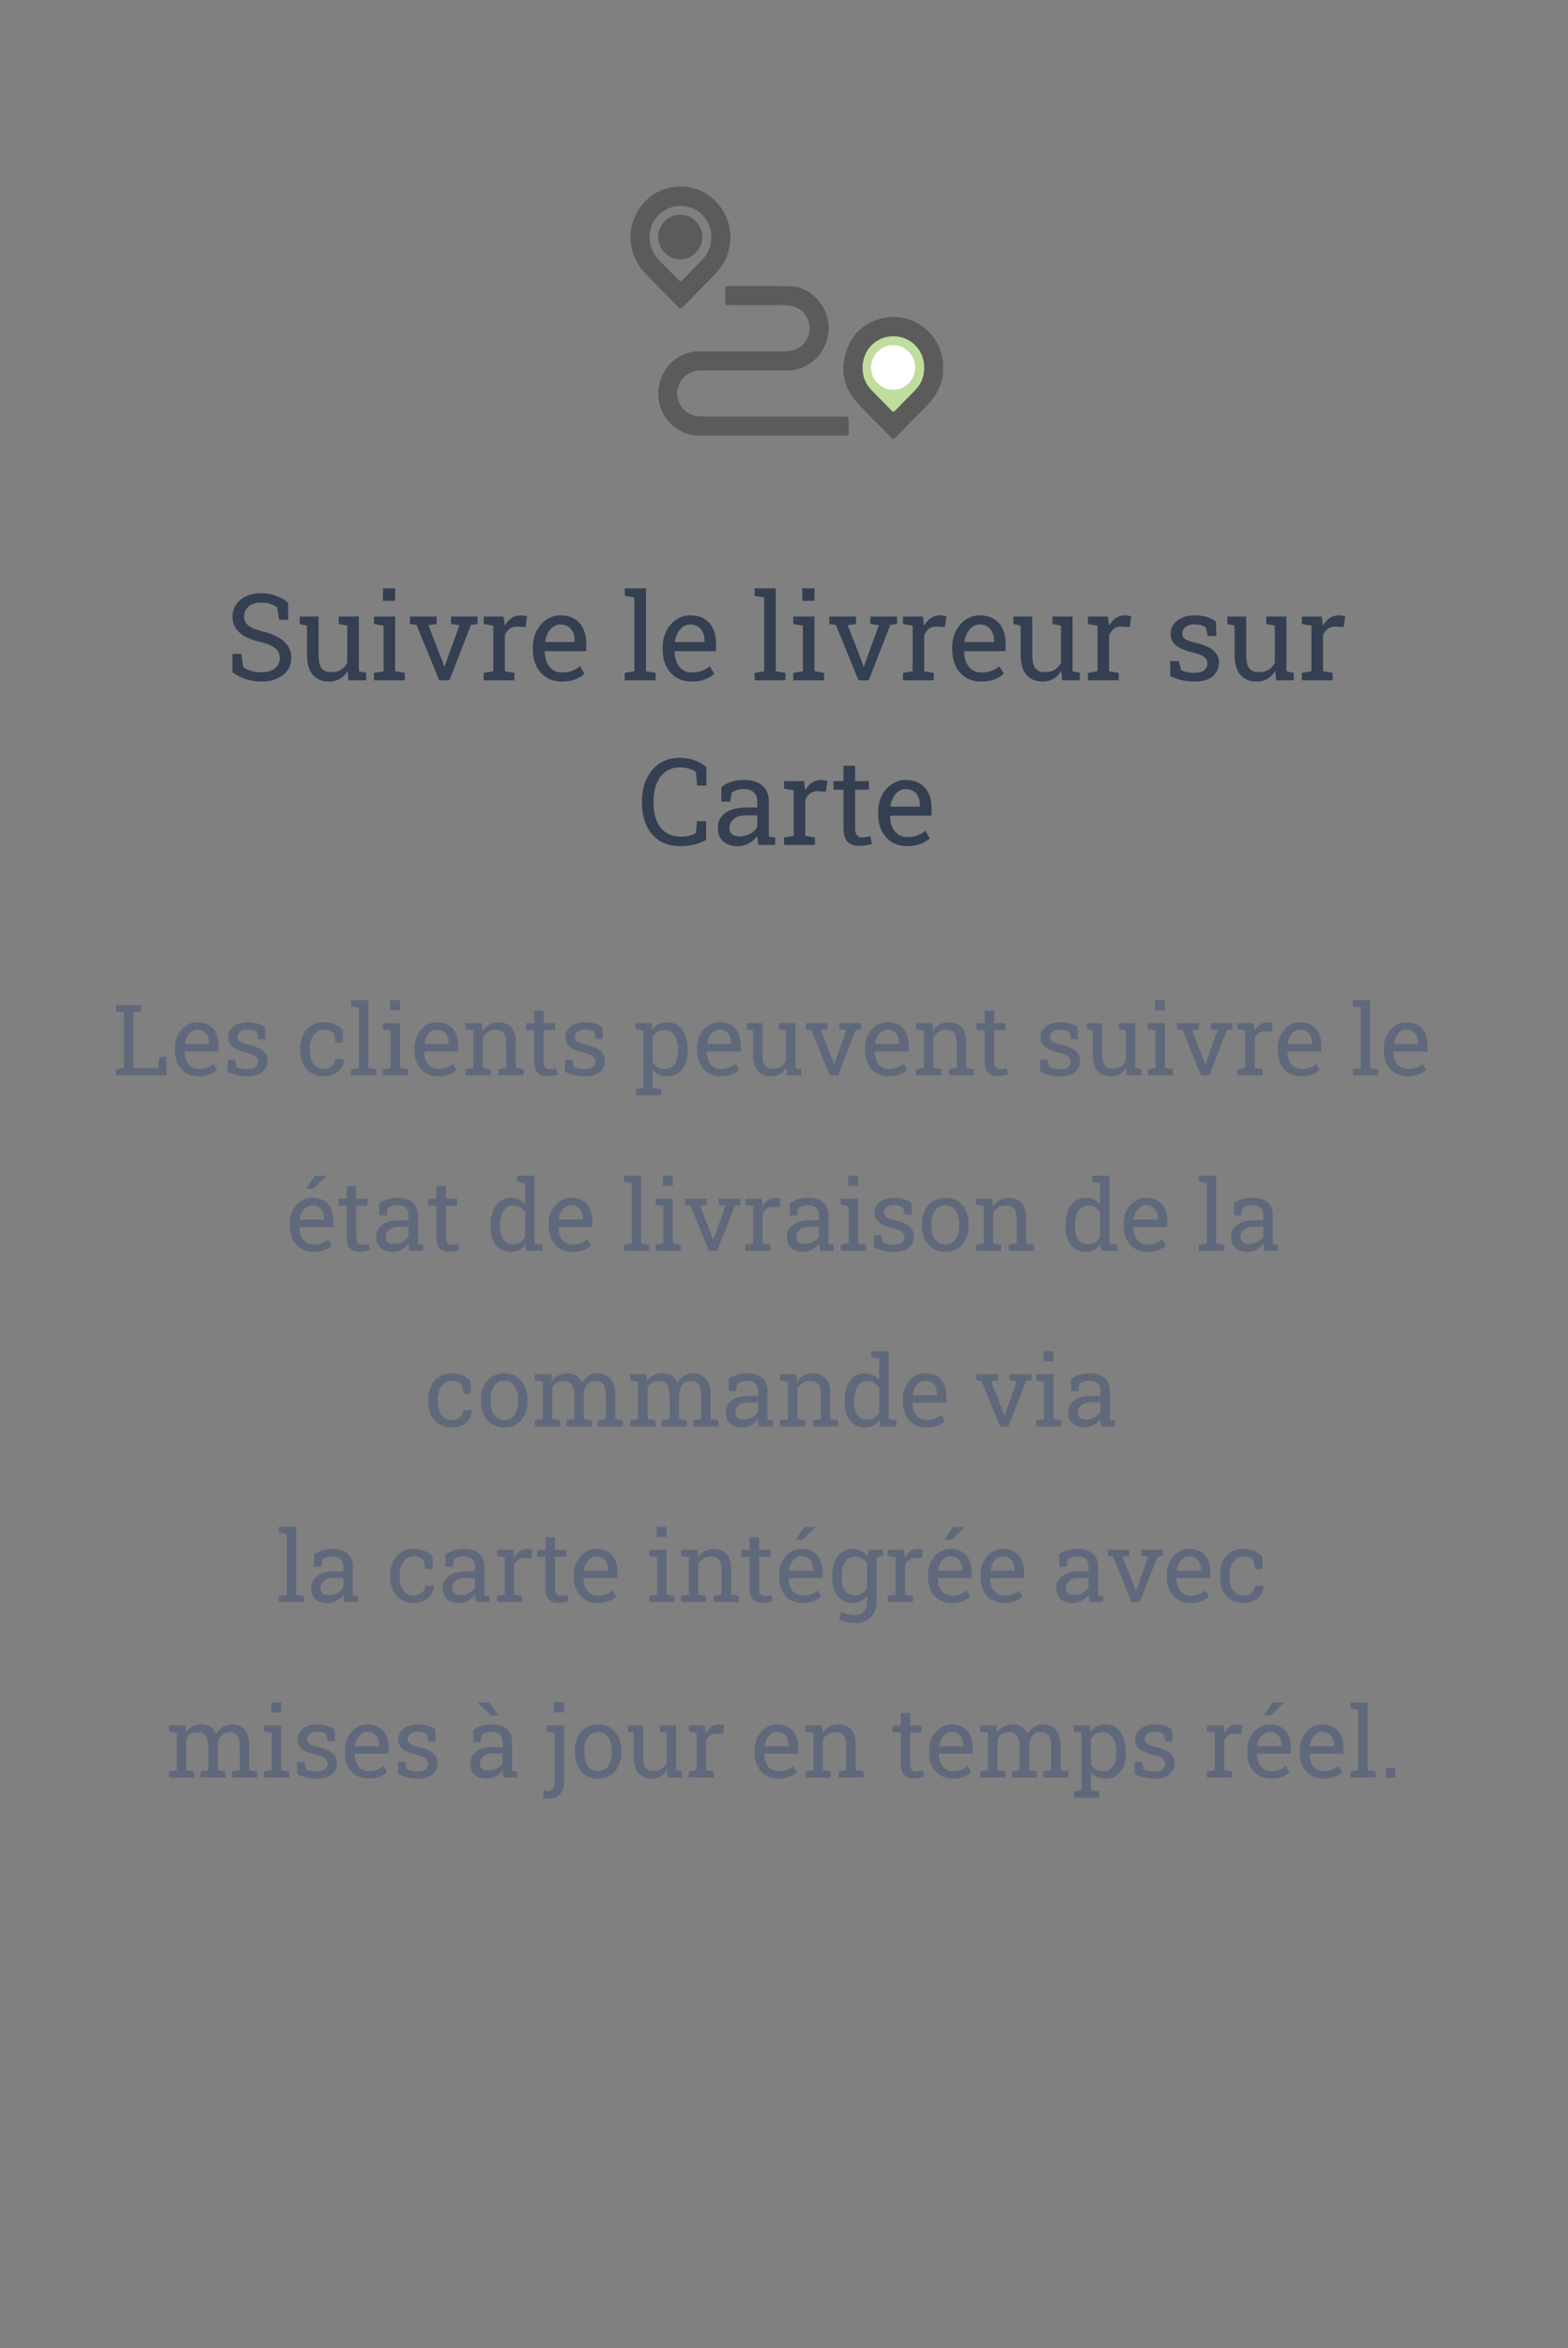 <svg width="286" height="428" viewBox="0 0 286 428" fill="none" xmlns="http://www.w3.org/2000/svg">
<rect x="0" y="0" width="286" height="428" fill="#808080" stroke="none"/>
<path d="M47.658 124.226C46.706 124.226 45.789 124.086 44.908 123.807C44.027 123.527 43.186 123.098 42.384 122.518V119.177H44.027L44.382 121.637C44.847 121.923 45.352 122.145 45.897 122.303C46.441 122.46 47.028 122.539 47.658 122.539C48.374 122.539 48.98 122.432 49.474 122.217C49.975 121.995 50.358 121.69 50.623 121.304C50.888 120.917 51.02 120.466 51.02 119.95C51.02 119.47 50.906 119.048 50.677 118.683C50.448 118.317 50.068 117.999 49.538 117.727C49.015 117.447 48.299 117.204 47.39 116.996C46.315 116.745 45.406 116.412 44.661 115.997C43.923 115.575 43.361 115.066 42.975 114.472C42.595 113.87 42.405 113.183 42.405 112.409C42.405 111.593 42.62 110.862 43.05 110.218C43.487 109.573 44.092 109.065 44.865 108.692C45.639 108.32 46.541 108.134 47.572 108.134C48.668 108.134 49.635 108.302 50.473 108.639C51.318 108.968 52.012 109.369 52.557 109.842V112.968H50.913L50.559 110.733C50.236 110.476 49.835 110.261 49.355 110.089C48.876 109.917 48.281 109.831 47.572 109.831C46.971 109.831 46.441 109.938 45.982 110.153C45.524 110.361 45.166 110.655 44.908 111.034C44.65 111.414 44.522 111.861 44.522 112.377C44.522 112.828 44.636 113.222 44.865 113.559C45.102 113.895 45.481 114.192 46.004 114.45C46.534 114.701 47.239 114.937 48.12 115.159C49.767 115.567 51.013 116.173 51.858 116.975C52.711 117.77 53.137 118.754 53.137 119.929C53.137 120.767 52.911 121.511 52.46 122.163C52.009 122.808 51.371 123.312 50.548 123.678C49.731 124.043 48.768 124.226 47.658 124.226Z" fill="#343F52"/>
<path d="M60.012 124.226C58.751 124.226 57.767 123.821 57.058 123.012C56.349 122.202 55.994 120.942 55.994 119.23V114.042L54.662 113.741V112.377H58.11V119.252C58.11 120.491 58.293 121.343 58.658 121.809C59.023 122.274 59.593 122.507 60.366 122.507C61.118 122.507 61.738 122.356 62.225 122.056C62.719 121.748 63.091 121.314 63.342 120.756V114.042L61.784 113.741V112.377H65.458V122.346L66.79 122.646V124H63.557L63.417 122.281C63.052 122.904 62.579 123.384 61.999 123.721C61.426 124.057 60.764 124.226 60.012 124.226Z" fill="#343F52"/>
<path d="M68.208 124V122.646L69.959 122.346V114.042L68.208 113.741V112.377H72.075V122.346L73.826 122.646V124H68.208ZM69.852 109.509V107.242H72.075V109.509H69.852Z" fill="#343F52"/>
<path d="M80.11 124L75.975 113.902L74.772 113.741V112.377H79.648V113.741L78.134 113.956L80.712 120.573L81.013 121.508H81.077L81.421 120.573L83.816 113.956L82.259 113.741V112.377H87.125V113.741L85.9 113.902L81.969 124H80.11Z" fill="#343F52"/>
<path d="M88.221 124V122.646L89.972 122.346V114.042L88.221 113.741V112.377H91.862L92.045 113.859L92.066 114.063C92.396 113.469 92.8 113.004 93.28 112.667C93.767 112.33 94.322 112.162 94.945 112.162C95.167 112.162 95.393 112.184 95.622 112.227C95.858 112.262 96.027 112.298 96.127 112.334L95.848 114.3L94.376 114.214C93.817 114.178 93.348 114.307 92.969 114.601C92.589 114.887 92.296 115.274 92.088 115.761V122.346L93.839 122.646V124H88.221Z" fill="#343F52"/>
<path d="M102.497 124.226C101.423 124.226 100.488 123.982 99.693 123.495C98.898 123.001 98.283 122.317 97.846 121.443C97.416 120.57 97.201 119.56 97.201 118.414V117.941C97.201 116.839 97.427 115.854 97.878 114.987C98.336 114.114 98.941 113.426 99.693 112.925C100.452 112.416 101.28 112.162 102.175 112.162C103.22 112.162 104.094 112.377 104.796 112.807C105.505 113.236 106.038 113.841 106.396 114.622C106.755 115.396 106.934 116.309 106.934 117.361V118.683H99.393L99.36 118.736C99.375 119.481 99.504 120.144 99.747 120.724C99.998 121.297 100.356 121.748 100.821 122.077C101.287 122.407 101.845 122.571 102.497 122.571C103.213 122.571 103.84 122.471 104.377 122.271C104.921 122.063 105.39 121.78 105.784 121.422L106.611 122.797C106.196 123.198 105.645 123.538 104.957 123.817C104.277 124.09 103.457 124.226 102.497 124.226ZM99.457 117.028H104.817V116.749C104.817 116.19 104.717 115.693 104.517 115.256C104.323 114.812 104.03 114.465 103.636 114.214C103.249 113.956 102.762 113.827 102.175 113.827C101.702 113.827 101.272 113.967 100.886 114.246C100.499 114.518 100.18 114.891 99.93 115.363C99.679 115.836 99.514 116.373 99.436 116.975L99.457 117.028Z" fill="#343F52"/>
<path d="M113.959 124V122.646L115.71 122.346V108.907L113.959 108.606V107.242H117.826V122.346L119.577 122.646V124H113.959Z" fill="#343F52"/>
<path d="M126.173 124.226C125.099 124.226 124.164 123.982 123.369 123.495C122.574 123.001 121.958 122.317 121.521 121.443C121.092 120.57 120.877 119.56 120.877 118.414V117.941C120.877 116.839 121.103 115.854 121.554 114.987C122.012 114.114 122.617 113.426 123.369 112.925C124.128 112.416 124.955 112.162 125.851 112.162C126.896 112.162 127.77 112.377 128.472 112.807C129.181 113.236 129.714 113.841 130.072 114.622C130.43 115.396 130.609 116.309 130.609 117.361V118.683H123.068L123.036 118.736C123.05 119.481 123.179 120.144 123.423 120.724C123.674 121.297 124.032 121.748 124.497 122.077C124.963 122.407 125.521 122.571 126.173 122.571C126.889 122.571 127.516 122.471 128.053 122.271C128.597 122.063 129.066 121.78 129.46 121.422L130.287 122.797C129.872 123.198 129.32 123.538 128.633 123.817C127.952 124.09 127.132 124.226 126.173 124.226ZM123.133 117.028H128.493V116.749C128.493 116.19 128.393 115.693 128.192 115.256C127.999 114.812 127.705 114.465 127.312 114.214C126.925 113.956 126.438 113.827 125.851 113.827C125.378 113.827 124.948 113.967 124.562 114.246C124.175 114.518 123.856 114.891 123.605 115.363C123.355 115.836 123.19 116.373 123.111 116.975L123.133 117.028Z" fill="#343F52"/>
<path d="M137.635 124V122.646L139.386 122.346V108.907L137.635 108.606V107.242H141.502V122.346L143.253 122.646V124H137.635Z" fill="#343F52"/>
<path d="M144.692 124V122.646L146.443 122.346V114.042L144.692 113.741V112.377H148.56V122.346L150.311 122.646V124H144.692ZM146.336 109.509V107.242H148.56V109.509H146.336Z" fill="#343F52"/>
<path d="M156.595 124L152.459 113.902L151.256 113.741V112.377H156.133V113.741L154.618 113.956L157.196 120.573L157.497 121.508H157.562L157.905 120.573L160.301 113.956L158.743 113.741V112.377H163.609V113.741L162.385 113.902L158.453 124H156.595Z" fill="#343F52"/>
<path d="M164.705 124V122.646L166.456 122.346V114.042L164.705 113.741V112.377H168.347L168.529 113.859L168.551 114.063C168.88 113.469 169.285 113.004 169.765 112.667C170.252 112.33 170.807 112.162 171.43 112.162C171.652 112.162 171.877 112.184 172.106 112.227C172.343 112.262 172.511 112.298 172.611 112.334L172.332 114.3L170.86 114.214C170.302 114.178 169.833 114.307 169.453 114.601C169.074 114.887 168.78 115.274 168.572 115.761V122.346L170.323 122.646V124H164.705Z" fill="#343F52"/>
<path d="M178.981 124.226C177.907 124.226 176.973 123.982 176.178 123.495C175.383 123.001 174.767 122.317 174.33 121.443C173.9 120.57 173.686 119.56 173.686 118.414V117.941C173.686 116.839 173.911 115.854 174.362 114.987C174.821 114.114 175.426 113.426 176.178 112.925C176.937 112.416 177.764 112.162 178.659 112.162C179.705 112.162 180.578 112.377 181.28 112.807C181.989 113.236 182.523 113.841 182.881 114.622C183.239 115.396 183.418 116.309 183.418 117.361V118.683H175.877L175.845 118.736C175.859 119.481 175.988 120.144 176.231 120.724C176.482 121.297 176.84 121.748 177.306 122.077C177.771 122.407 178.33 122.571 178.981 122.571C179.698 122.571 180.324 122.471 180.861 122.271C181.406 122.063 181.875 121.78 182.269 121.422L183.096 122.797C182.68 123.198 182.129 123.538 181.441 123.817C180.761 124.09 179.941 124.226 178.981 124.226ZM175.941 117.028H181.302V116.749C181.302 116.19 181.201 115.693 181.001 115.256C180.808 114.812 180.514 114.465 180.12 114.214C179.733 113.956 179.246 113.827 178.659 113.827C178.187 113.827 177.757 113.967 177.37 114.246C176.983 114.518 176.665 114.891 176.414 115.363C176.163 115.836 175.999 116.373 175.92 116.975L175.941 117.028Z" fill="#343F52"/>
<path d="M190.186 124.226C188.925 124.226 187.94 123.821 187.231 123.012C186.522 122.202 186.168 120.942 186.168 119.23V114.042L184.836 113.741V112.377H188.284V119.252C188.284 120.491 188.467 121.343 188.832 121.809C189.197 122.274 189.767 122.507 190.54 122.507C191.292 122.507 191.911 122.356 192.398 122.056C192.893 121.748 193.265 121.314 193.516 120.756V114.042L191.958 113.741V112.377H195.632V122.346L196.964 122.646V124H193.73L193.591 122.281C193.226 122.904 192.753 123.384 192.173 123.721C191.6 124.057 190.938 124.226 190.186 124.226Z" fill="#343F52"/>
<path d="M198.436 124V122.646L200.187 122.346V114.042L198.436 113.741V112.377H202.077L202.26 113.859L202.281 114.063C202.611 113.469 203.015 113.004 203.495 112.667C203.982 112.33 204.537 112.162 205.16 112.162C205.382 112.162 205.608 112.184 205.837 112.227C206.073 112.262 206.242 112.298 206.342 112.334L206.062 114.3L204.591 114.214C204.032 114.178 203.563 114.307 203.184 114.601C202.804 114.887 202.51 115.274 202.303 115.761V122.346L204.054 122.646V124H198.436Z" fill="#343F52"/>
<path d="M217.814 124.226C217.034 124.226 216.303 124.147 215.623 123.989C214.943 123.832 214.219 123.588 213.453 123.259L213.432 120.498H215.032L215.43 122.163C215.831 122.328 216.217 122.45 216.59 122.528C216.969 122.6 217.378 122.636 217.814 122.636C218.674 122.636 219.29 122.471 219.662 122.142C220.035 121.812 220.221 121.404 220.221 120.917C220.221 120.459 220.031 120.072 219.651 119.757C219.279 119.435 218.599 119.162 217.61 118.94C216.207 118.618 215.172 118.188 214.506 117.651C213.847 117.107 213.518 116.384 213.518 115.481C213.518 114.851 213.7 114.289 214.065 113.795C214.431 113.294 214.939 112.896 215.591 112.603C216.243 112.309 217.002 112.162 217.868 112.162C218.749 112.162 219.501 112.262 220.124 112.463C220.754 112.663 221.302 112.932 221.768 113.269L221.875 115.922H220.285L219.941 114.375C219.691 114.189 219.394 114.046 219.05 113.945C218.706 113.845 218.312 113.795 217.868 113.795C217.209 113.795 216.672 113.949 216.257 114.257C215.849 114.565 215.645 114.951 215.645 115.417C215.645 115.689 215.702 115.925 215.816 116.126C215.938 116.326 216.167 116.509 216.504 116.674C216.84 116.831 217.335 116.989 217.986 117.146C219.605 117.526 220.733 118.009 221.37 118.597C222.015 119.184 222.337 119.907 222.337 120.767C222.337 121.748 221.972 122.571 221.241 123.237C220.518 123.896 219.376 124.226 217.814 124.226Z" fill="#343F52"/>
<path d="M229.201 124.226C227.941 124.226 226.956 123.821 226.247 123.012C225.538 122.202 225.184 120.942 225.184 119.23V114.042L223.852 113.741V112.377H227.3V119.252C227.3 120.491 227.482 121.343 227.848 121.809C228.213 122.274 228.782 122.507 229.556 122.507C230.308 122.507 230.927 122.356 231.414 122.056C231.908 121.748 232.281 121.314 232.531 120.756V114.042L230.974 113.741V112.377H234.647V122.346L235.979 122.646V124H232.746L232.606 122.281C232.241 122.904 231.769 123.384 231.188 123.721C230.616 124.057 229.953 124.226 229.201 124.226Z" fill="#343F52"/>
<path d="M237.451 124V122.646L239.202 122.346V114.042L237.451 113.741V112.377H241.093L241.275 113.859L241.297 114.063C241.626 113.469 242.031 113.004 242.511 112.667C242.998 112.33 243.553 112.162 244.176 112.162C244.398 112.162 244.623 112.184 244.853 112.227C245.089 112.262 245.257 112.298 245.357 112.334L245.078 114.3L243.606 114.214C243.048 114.178 242.579 114.307 242.199 114.601C241.82 114.887 241.526 115.274 241.318 115.761V122.346L243.069 122.646V124H237.451Z" fill="#343F52"/>
<path d="M124.164 154.226C122.596 154.226 121.285 153.882 120.232 153.194C119.187 152.507 118.399 151.565 117.869 150.369C117.346 149.173 117.085 147.816 117.085 146.298V146.072C117.085 144.54 117.361 143.179 117.912 141.99C118.464 140.794 119.255 139.853 120.286 139.165C121.317 138.478 122.549 138.134 123.981 138.134C124.991 138.134 125.915 138.291 126.753 138.606C127.591 138.922 128.285 139.323 128.837 139.81V143.183H127.15L126.925 140.712C126.696 140.533 126.431 140.382 126.13 140.261C125.836 140.139 125.507 140.046 125.142 139.981C124.784 139.917 124.393 139.885 123.971 139.885C122.947 139.885 122.08 140.15 121.371 140.68C120.662 141.202 120.125 141.926 119.76 142.85C119.395 143.773 119.212 144.84 119.212 146.051V146.298C119.212 147.608 119.405 148.729 119.792 149.66C120.186 150.584 120.755 151.289 121.5 151.776C122.252 152.263 123.165 152.507 124.239 152.507C124.741 152.507 125.231 152.446 125.711 152.324C126.191 152.202 126.588 152.045 126.903 151.852L127.14 149.671H128.794V153.065C128.207 153.431 127.505 153.717 126.688 153.925C125.872 154.125 125.031 154.226 124.164 154.226Z" fill="#343F52"/>
<path d="M134.638 154.226C133.427 154.226 132.507 153.932 131.877 153.345C131.247 152.75 130.932 151.916 130.932 150.842C130.932 150.104 131.132 149.463 131.533 148.919C131.941 148.368 132.529 147.941 133.295 147.641C134.061 147.333 134.978 147.179 136.045 147.179H138.118V146.04C138.118 145.338 137.903 144.794 137.474 144.407C137.051 144.021 136.453 143.827 135.68 143.827C135.193 143.827 134.77 143.888 134.412 144.01C134.054 144.124 133.728 144.285 133.435 144.493L133.209 146.115H131.576V143.451C132.099 143.029 132.708 142.71 133.402 142.495C134.097 142.273 134.867 142.162 135.712 142.162C137.123 142.162 138.229 142.499 139.031 143.172C139.833 143.845 140.234 144.808 140.234 146.062V151.658C140.234 151.809 140.234 151.955 140.234 152.099C140.242 152.242 140.252 152.385 140.267 152.528L141.395 152.646V154H138.354C138.29 153.685 138.24 153.402 138.204 153.151C138.168 152.901 138.143 152.65 138.129 152.399C137.721 152.922 137.209 153.359 136.593 153.71C135.984 154.054 135.332 154.226 134.638 154.226ZM134.949 152.453C135.651 152.453 136.292 152.285 136.872 151.948C137.452 151.612 137.868 151.207 138.118 150.734V148.629H135.97C134.996 148.629 134.265 148.862 133.778 149.327C133.291 149.793 133.048 150.312 133.048 150.885C133.048 151.393 133.205 151.784 133.521 152.056C133.836 152.321 134.312 152.453 134.949 152.453Z" fill="#343F52"/>
<path d="M143.017 154V152.646L144.768 152.346V144.042L143.017 143.741V142.377H146.658L146.841 143.859L146.862 144.063C147.192 143.469 147.596 143.004 148.076 142.667C148.563 142.33 149.118 142.162 149.741 142.162C149.963 142.162 150.189 142.184 150.418 142.227C150.654 142.262 150.823 142.298 150.923 142.334L150.644 144.3L149.172 144.214C148.613 144.178 148.144 144.307 147.765 144.601C147.385 144.887 147.091 145.274 146.884 145.761V152.346L148.635 152.646V154H143.017Z" fill="#343F52"/>
<path d="M156.659 154.183C155.8 154.183 155.116 153.932 154.607 153.431C154.106 152.922 153.855 152.113 153.855 151.003V143.945H152.019V142.377H153.855V139.573H155.972V142.377H158.496V143.945H155.972V151.003C155.972 151.562 156.083 151.973 156.305 152.238C156.527 152.503 156.824 152.636 157.196 152.636C157.447 152.636 157.726 152.614 158.034 152.571C158.342 152.521 158.582 152.478 158.754 152.442L159.044 153.828C158.736 153.921 158.356 154.004 157.905 154.075C157.461 154.147 157.046 154.183 156.659 154.183Z" fill="#343F52"/>
<path d="M165.479 154.226C164.404 154.226 163.47 153.982 162.675 153.495C161.88 153.001 161.264 152.317 160.827 151.443C160.397 150.57 160.183 149.56 160.183 148.414V147.941C160.183 146.839 160.408 145.854 160.859 144.987C161.318 144.114 161.923 143.426 162.675 142.925C163.434 142.416 164.261 142.162 165.156 142.162C166.202 142.162 167.076 142.377 167.777 142.807C168.486 143.236 169.02 143.841 169.378 144.622C169.736 145.396 169.915 146.309 169.915 147.361V148.683H162.374L162.342 148.736C162.356 149.481 162.485 150.144 162.729 150.724C162.979 151.297 163.337 151.748 163.803 152.077C164.268 152.407 164.827 152.571 165.479 152.571C166.195 152.571 166.821 152.471 167.358 152.271C167.903 152.063 168.372 151.78 168.766 151.422L169.593 152.797C169.177 153.198 168.626 153.538 167.938 153.817C167.258 154.09 166.438 154.226 165.479 154.226ZM162.438 147.028H167.799V146.749C167.799 146.19 167.699 145.693 167.498 145.256C167.305 144.812 167.011 144.465 166.617 144.214C166.23 143.956 165.743 143.827 165.156 143.827C164.684 143.827 164.254 143.967 163.867 144.246C163.48 144.518 163.162 144.891 162.911 145.363C162.66 145.836 162.496 146.373 162.417 146.975L162.438 147.028Z" fill="#343F52"/>
<path d="M21.148 196V194.893L22.581 194.646V184.565L21.148 184.319V183.203H25.745V184.319L24.312 184.565V194.673H28.839L29.041 192.651H30.368V196H21.148Z" fill="#60697B"/>
<path d="M36.23 196.185C35.352 196.185 34.587 195.985 33.937 195.587C33.286 195.183 32.782 194.623 32.425 193.908C32.073 193.193 31.898 192.367 31.898 191.43V191.043C31.898 190.141 32.082 189.335 32.451 188.626C32.826 187.911 33.321 187.349 33.937 186.938C34.558 186.522 35.234 186.314 35.967 186.314C36.822 186.314 37.537 186.49 38.111 186.842C38.691 187.193 39.128 187.688 39.421 188.327C39.714 188.96 39.86 189.707 39.86 190.568V191.649H33.69L33.664 191.693C33.676 192.303 33.781 192.845 33.98 193.319C34.185 193.788 34.478 194.157 34.859 194.427C35.24 194.696 35.697 194.831 36.23 194.831C36.816 194.831 37.329 194.749 37.769 194.585C38.214 194.415 38.598 194.184 38.92 193.891L39.597 195.016C39.257 195.344 38.806 195.622 38.243 195.851C37.687 196.073 37.016 196.185 36.23 196.185ZM33.743 190.296H38.129V190.067C38.129 189.61 38.047 189.203 37.883 188.846C37.725 188.482 37.484 188.198 37.162 187.993C36.846 187.782 36.447 187.677 35.967 187.677C35.58 187.677 35.228 187.791 34.912 188.02C34.596 188.242 34.335 188.547 34.13 188.934C33.925 189.32 33.79 189.76 33.726 190.252L33.743 190.296Z" fill="#60697B"/>
<path d="M45.116 196.185C44.477 196.185 43.88 196.12 43.323 195.991C42.767 195.862 42.175 195.663 41.548 195.394L41.53 193.135H42.84L43.165 194.497C43.493 194.632 43.81 194.731 44.114 194.796C44.425 194.854 44.759 194.884 45.116 194.884C45.819 194.884 46.323 194.749 46.628 194.479C46.933 194.21 47.085 193.876 47.085 193.478C47.085 193.103 46.93 192.786 46.619 192.528C46.315 192.265 45.758 192.042 44.949 191.86C43.801 191.597 42.954 191.245 42.409 190.806C41.87 190.36 41.601 189.769 41.601 189.03C41.601 188.515 41.75 188.055 42.049 187.65C42.348 187.24 42.764 186.915 43.297 186.675C43.83 186.435 44.451 186.314 45.16 186.314C45.881 186.314 46.496 186.396 47.006 186.561C47.522 186.725 47.97 186.944 48.351 187.22L48.438 189.391H47.138L46.856 188.125C46.651 187.973 46.408 187.855 46.127 187.773C45.846 187.691 45.523 187.65 45.16 187.65C44.621 187.65 44.182 187.776 43.842 188.028C43.508 188.28 43.341 188.597 43.341 188.978C43.341 189.2 43.388 189.394 43.481 189.558C43.581 189.722 43.769 189.871 44.044 190.006C44.319 190.135 44.724 190.264 45.257 190.393C46.581 190.703 47.504 191.099 48.025 191.579C48.553 192.06 48.816 192.651 48.816 193.354C48.816 194.157 48.518 194.831 47.92 195.376C47.328 195.915 46.394 196.185 45.116 196.185Z" fill="#60697B"/>
<path d="M59.029 196.185C58.168 196.185 57.418 195.985 56.779 195.587C56.141 195.183 55.645 194.623 55.294 193.908C54.942 193.193 54.767 192.367 54.767 191.43V191.061C54.767 190.158 54.937 189.35 55.276 188.635C55.616 187.92 56.105 187.354 56.744 186.938C57.383 186.522 58.145 186.314 59.029 186.314C59.797 186.314 60.468 186.44 61.042 186.692C61.622 186.944 62.108 187.29 62.501 187.729L62.545 190.015H61.191L60.893 188.354C60.693 188.148 60.444 187.984 60.145 187.861C59.847 187.738 59.495 187.677 59.091 187.677C58.575 187.677 58.121 187.829 57.728 188.134C57.342 188.438 57.04 188.846 56.823 189.355C56.606 189.865 56.498 190.434 56.498 191.061V191.43C56.498 192.121 56.598 192.722 56.797 193.231C57.002 193.741 57.292 194.137 57.667 194.418C58.048 194.693 58.499 194.831 59.02 194.831C59.606 194.831 60.093 194.67 60.48 194.348C60.866 194.025 61.103 193.583 61.191 193.021H62.747L62.765 193.073C62.735 193.618 62.574 194.128 62.281 194.603C61.988 195.077 61.569 195.461 61.024 195.754C60.485 196.041 59.82 196.185 59.029 196.185Z" fill="#60697B"/>
<path d="M64.03 196V194.893L65.463 194.646V183.651L64.03 183.405V182.289H67.194V194.646L68.627 194.893V196H64.03Z" fill="#60697B"/>
<path d="M69.805 196V194.893L71.237 194.646V187.853L69.805 187.606V186.49H72.969V194.646L74.401 194.893V196H69.805ZM71.149 184.144V182.289H72.969V184.144H71.149Z" fill="#60697B"/>
<path d="M79.93 196.185C79.051 196.185 78.286 195.985 77.636 195.587C76.985 195.183 76.481 194.623 76.124 193.908C75.772 193.193 75.597 192.367 75.597 191.43V191.043C75.597 190.141 75.781 189.335 76.15 188.626C76.525 187.911 77.02 187.349 77.636 186.938C78.257 186.522 78.934 186.314 79.666 186.314C80.522 186.314 81.236 186.49 81.811 186.842C82.391 187.193 82.827 187.688 83.12 188.327C83.413 188.96 83.56 189.707 83.56 190.568V191.649H77.39L77.363 191.693C77.375 192.303 77.481 192.845 77.68 193.319C77.885 193.788 78.178 194.157 78.559 194.427C78.939 194.696 79.397 194.831 79.93 194.831C80.516 194.831 81.028 194.749 81.468 194.585C81.913 194.415 82.297 194.184 82.619 193.891L83.296 195.016C82.956 195.344 82.505 195.622 81.942 195.851C81.386 196.073 80.715 196.185 79.93 196.185ZM77.442 190.296H81.828V190.067C81.828 189.61 81.746 189.203 81.582 188.846C81.424 188.482 81.184 188.198 80.861 187.993C80.545 187.782 80.147 187.677 79.666 187.677C79.279 187.677 78.928 187.791 78.611 188.02C78.295 188.242 78.034 188.547 77.829 188.934C77.624 189.32 77.489 189.76 77.425 190.252L77.442 190.296Z" fill="#60697B"/>
<path d="M84.913 196V194.893L86.346 194.646V187.853L84.913 187.606V186.49H87.893L88.016 187.905C88.332 187.401 88.728 187.012 89.202 186.736C89.683 186.455 90.228 186.314 90.837 186.314C91.862 186.314 92.656 186.616 93.219 187.22C93.781 187.817 94.062 188.743 94.062 189.997V194.646L95.495 194.893V196H90.898V194.893L92.331 194.646V190.032C92.331 189.194 92.164 188.6 91.83 188.248C91.502 187.896 90.998 187.721 90.318 187.721C89.82 187.721 89.378 187.841 88.991 188.081C88.61 188.321 88.306 188.649 88.077 189.065V194.646L89.51 194.893V196H84.913Z" fill="#60697B"/>
<path d="M99.731 196.149C99.028 196.149 98.469 195.944 98.053 195.534C97.643 195.118 97.438 194.456 97.438 193.548V187.773H95.935V186.49H97.438V184.196H99.169V186.49H101.234V187.773H99.169V193.548C99.169 194.005 99.26 194.342 99.441 194.559C99.623 194.775 99.866 194.884 100.171 194.884C100.376 194.884 100.604 194.866 100.856 194.831C101.108 194.79 101.305 194.755 101.445 194.726L101.683 195.859C101.431 195.936 101.12 196.003 100.751 196.062C100.388 196.12 100.048 196.149 99.731 196.149Z" fill="#60697B"/>
<path d="M106.64 196.185C106.001 196.185 105.403 196.12 104.847 195.991C104.29 195.862 103.698 195.663 103.071 195.394L103.054 193.135H104.363L104.688 194.497C105.017 194.632 105.333 194.731 105.638 194.796C105.948 194.854 106.282 194.884 106.64 194.884C107.343 194.884 107.847 194.749 108.151 194.479C108.456 194.21 108.608 193.876 108.608 193.478C108.608 193.103 108.453 192.786 108.143 192.528C107.838 192.265 107.281 192.042 106.473 191.86C105.324 191.597 104.478 191.245 103.933 190.806C103.394 190.36 103.124 189.769 103.124 189.03C103.124 188.515 103.273 188.055 103.572 187.65C103.871 187.24 104.287 186.915 104.82 186.675C105.354 186.435 105.975 186.314 106.684 186.314C107.404 186.314 108.02 186.396 108.529 186.561C109.045 186.725 109.493 186.944 109.874 187.22L109.962 189.391H108.661L108.38 188.125C108.175 187.973 107.932 187.855 107.65 187.773C107.369 187.691 107.047 187.65 106.684 187.65C106.145 187.65 105.705 187.776 105.365 188.028C105.031 188.28 104.864 188.597 104.864 188.978C104.864 189.2 104.911 189.394 105.005 189.558C105.104 189.722 105.292 189.871 105.567 190.006C105.843 190.135 106.247 190.264 106.78 190.393C108.104 190.703 109.027 191.099 109.549 191.579C110.076 192.06 110.34 192.651 110.34 193.354C110.34 194.157 110.041 194.831 109.443 195.376C108.852 195.915 107.917 196.185 106.64 196.185Z" fill="#60697B"/>
<path d="M115.991 199.656V198.54L117.336 198.294V187.853L115.903 187.606V186.49H118.821L118.979 187.65C119.296 187.217 119.68 186.886 120.131 186.657C120.588 186.429 121.115 186.314 121.713 186.314C122.498 186.314 123.169 186.528 123.726 186.956C124.282 187.378 124.707 187.973 125 188.74C125.293 189.502 125.439 190.396 125.439 191.421V191.605C125.439 192.52 125.29 193.319 124.991 194.005C124.698 194.69 124.276 195.227 123.726 195.613C123.175 195.994 122.513 196.185 121.739 196.185C121.153 196.185 120.638 196.088 120.192 195.895C119.753 195.695 119.378 195.402 119.067 195.016V198.294L120.579 198.54V199.656H115.991ZM121.203 194.831C122.023 194.831 122.645 194.532 123.066 193.935C123.488 193.337 123.699 192.561 123.699 191.605V191.421C123.699 190.694 123.605 190.056 123.418 189.505C123.23 188.948 122.949 188.512 122.574 188.195C122.205 187.879 121.742 187.721 121.186 187.721C120.693 187.721 120.271 187.832 119.92 188.055C119.568 188.277 119.284 188.582 119.067 188.969V193.601C119.284 193.993 119.565 194.298 119.911 194.515C120.263 194.726 120.693 194.831 121.203 194.831Z" fill="#60697B"/>
<path d="M131.469 196.185C130.59 196.185 129.825 195.985 129.175 195.587C128.524 195.183 128.021 194.623 127.663 193.908C127.312 193.193 127.136 192.367 127.136 191.43V191.043C127.136 190.141 127.32 189.335 127.689 188.626C128.064 187.911 128.56 187.349 129.175 186.938C129.796 186.522 130.473 186.314 131.205 186.314C132.061 186.314 132.775 186.49 133.35 186.842C133.93 187.193 134.366 187.688 134.659 188.327C134.952 188.96 135.099 189.707 135.099 190.568V191.649H128.929L128.902 191.693C128.914 192.303 129.02 192.845 129.219 193.319C129.424 193.788 129.717 194.157 130.098 194.427C130.479 194.696 130.936 194.831 131.469 194.831C132.055 194.831 132.567 194.749 133.007 194.585C133.452 194.415 133.836 194.184 134.158 193.891L134.835 195.016C134.495 195.344 134.044 195.622 133.481 195.851C132.925 196.073 132.254 196.185 131.469 196.185ZM128.981 190.296H133.367V190.067C133.367 189.61 133.285 189.203 133.121 188.846C132.963 188.482 132.723 188.198 132.4 187.993C132.084 187.782 131.686 187.677 131.205 187.677C130.818 187.677 130.467 187.791 130.15 188.02C129.834 188.242 129.573 188.547 129.368 188.934C129.163 189.32 129.028 189.76 128.964 190.252L128.981 190.296Z" fill="#60697B"/>
<path d="M140.636 196.185C139.604 196.185 138.799 195.854 138.219 195.191C137.639 194.529 137.349 193.498 137.349 192.098V187.853L136.259 187.606V186.49H139.08V192.115C139.08 193.129 139.229 193.826 139.528 194.207C139.827 194.588 140.293 194.778 140.926 194.778C141.541 194.778 142.048 194.655 142.446 194.409C142.851 194.157 143.155 193.803 143.36 193.346V187.853L142.086 187.606V186.49H145.092V194.646L146.182 194.893V196H143.536L143.422 194.594C143.123 195.104 142.736 195.496 142.262 195.771C141.793 196.047 141.251 196.185 140.636 196.185Z" fill="#60697B"/>
<path d="M151.35 196L147.966 187.738L146.981 187.606V186.49H150.972V187.606L149.732 187.782L151.842 193.196L152.088 193.961H152.141L152.422 193.196L154.382 187.782L153.107 187.606V186.49H157.089V187.606L156.087 187.738L152.87 196H151.35Z" fill="#60697B"/>
<path d="M162.107 196.185C161.229 196.185 160.464 195.985 159.813 195.587C159.163 195.183 158.659 194.623 158.302 193.908C157.95 193.193 157.774 192.367 157.774 191.43V191.043C157.774 190.141 157.959 189.335 158.328 188.626C158.703 187.911 159.198 187.349 159.813 186.938C160.435 186.522 161.111 186.314 161.844 186.314C162.699 186.314 163.414 186.49 163.988 186.842C164.568 187.193 165.005 187.688 165.298 188.327C165.591 188.96 165.737 189.707 165.737 190.568V191.649H159.567L159.541 191.693C159.553 192.303 159.658 192.845 159.857 193.319C160.062 193.788 160.355 194.157 160.736 194.427C161.117 194.696 161.574 194.831 162.107 194.831C162.693 194.831 163.206 194.749 163.646 194.585C164.091 194.415 164.475 194.184 164.797 193.891L165.474 195.016C165.134 195.344 164.683 195.622 164.12 195.851C163.563 196.073 162.893 196.185 162.107 196.185ZM159.62 190.296H164.006V190.067C164.006 189.61 163.924 189.203 163.76 188.846C163.602 188.482 163.361 188.198 163.039 187.993C162.723 187.782 162.324 187.677 161.844 187.677C161.457 187.677 161.105 187.791 160.789 188.02C160.473 188.242 160.212 188.547 160.007 188.934C159.802 189.32 159.667 189.76 159.603 190.252L159.62 190.296Z" fill="#60697B"/>
<path d="M167.091 196V194.893L168.523 194.646V187.853L167.091 187.606V186.49H170.07L170.193 187.905C170.51 187.401 170.905 187.012 171.38 186.736C171.86 186.455 172.405 186.314 173.015 186.314C174.04 186.314 174.834 186.616 175.396 187.22C175.959 187.817 176.24 188.743 176.24 189.997V194.646L177.673 194.893V196H173.076V194.893L174.509 194.646V190.032C174.509 189.194 174.342 188.6 174.008 188.248C173.68 187.896 173.176 187.721 172.496 187.721C171.998 187.721 171.556 187.841 171.169 188.081C170.788 188.321 170.483 188.649 170.255 189.065V194.646L171.688 194.893V196H167.091Z" fill="#60697B"/>
<path d="M181.909 196.149C181.206 196.149 180.646 195.944 180.23 195.534C179.82 195.118 179.615 194.456 179.615 193.548V187.773H178.112V186.49H179.615V184.196H181.347V186.49H183.412V187.773H181.347V193.548C181.347 194.005 181.438 194.342 181.619 194.559C181.801 194.775 182.044 194.884 182.349 194.884C182.554 194.884 182.782 194.866 183.034 194.831C183.286 194.79 183.482 194.755 183.623 194.726L183.86 195.859C183.608 195.936 183.298 196.003 182.929 196.062C182.565 196.12 182.226 196.149 181.909 196.149Z" fill="#60697B"/>
<path d="M193.3 196.185C192.661 196.185 192.063 196.12 191.507 195.991C190.95 195.862 190.358 195.663 189.731 195.394L189.714 193.135H191.023L191.349 194.497C191.677 194.632 191.993 194.731 192.298 194.796C192.608 194.854 192.942 194.884 193.3 194.884C194.003 194.884 194.507 194.749 194.812 194.479C195.116 194.21 195.269 193.876 195.269 193.478C195.269 193.103 195.113 192.786 194.803 192.528C194.498 192.265 193.941 192.042 193.133 191.86C191.984 191.597 191.138 191.245 190.593 190.806C190.054 190.36 189.784 189.769 189.784 189.03C189.784 188.515 189.934 188.055 190.232 187.65C190.531 187.24 190.947 186.915 191.48 186.675C192.014 186.435 192.635 186.314 193.344 186.314C194.064 186.314 194.68 186.396 195.189 186.561C195.705 186.725 196.153 186.944 196.534 187.22L196.622 189.391H195.321L195.04 188.125C194.835 187.973 194.592 187.855 194.311 187.773C194.029 187.691 193.707 187.65 193.344 187.65C192.805 187.65 192.365 187.776 192.025 188.028C191.691 188.28 191.524 188.597 191.524 188.978C191.524 189.2 191.571 189.394 191.665 189.558C191.765 189.722 191.952 189.871 192.228 190.006C192.503 190.135 192.907 190.264 193.44 190.393C194.765 190.703 195.688 191.099 196.209 191.579C196.736 192.06 197 192.651 197 193.354C197 194.157 196.701 194.831 196.104 195.376C195.512 195.915 194.577 196.185 193.3 196.185Z" fill="#60697B"/>
<path d="M202.616 196.185C201.585 196.185 200.779 195.854 200.199 195.191C199.619 194.529 199.329 193.498 199.329 192.098V187.853L198.239 187.606V186.49H201.061V192.115C201.061 193.129 201.21 193.826 201.509 194.207C201.808 194.588 202.273 194.778 202.906 194.778C203.521 194.778 204.028 194.655 204.427 194.409C204.831 194.157 205.136 193.803 205.341 193.346V187.853L204.066 187.606V186.49H207.072V194.646L208.162 194.893V196H205.517L205.402 194.594C205.104 195.104 204.717 195.496 204.242 195.771C203.773 196.047 203.231 196.185 202.616 196.185Z" fill="#60697B"/>
<path d="M209.322 196V194.893L210.755 194.646V187.853L209.322 187.606V186.49H212.486V194.646L213.919 194.893V196H209.322ZM210.667 184.144V182.289H212.486V184.144H210.667Z" fill="#60697B"/>
<path d="M219.061 196L215.677 187.738L214.692 187.606V186.49H218.683V187.606L217.443 187.782L219.553 193.196L219.799 193.961H219.852L220.133 193.196L222.093 187.782L220.818 187.606V186.49H224.8V187.606L223.798 187.738L220.581 196H219.061Z" fill="#60697B"/>
<path d="M225.696 196V194.893L227.129 194.646V187.853L225.696 187.606V186.49H228.676L228.825 187.703L228.843 187.87C229.112 187.384 229.443 187.003 229.836 186.728C230.234 186.452 230.688 186.314 231.198 186.314C231.38 186.314 231.564 186.332 231.752 186.367C231.945 186.396 232.083 186.426 232.165 186.455L231.937 188.063L230.732 187.993C230.275 187.964 229.892 188.069 229.581 188.31C229.271 188.544 229.03 188.86 228.86 189.259V194.646L230.293 194.893V196H225.696Z" fill="#60697B"/>
<path d="M237.377 196.185C236.498 196.185 235.733 195.985 235.083 195.587C234.433 195.183 233.929 194.623 233.571 193.908C233.22 193.193 233.044 192.367 233.044 191.43V191.043C233.044 190.141 233.229 189.335 233.598 188.626C233.973 187.911 234.468 187.349 235.083 186.938C235.704 186.522 236.381 186.314 237.113 186.314C237.969 186.314 238.684 186.49 239.258 186.842C239.838 187.193 240.274 187.688 240.567 188.327C240.86 188.96 241.007 189.707 241.007 190.568V191.649H234.837L234.811 191.693C234.822 192.303 234.928 192.845 235.127 193.319C235.332 193.788 235.625 194.157 236.006 194.427C236.387 194.696 236.844 194.831 237.377 194.831C237.963 194.831 238.476 194.749 238.915 194.585C239.36 194.415 239.744 194.184 240.066 193.891L240.743 195.016C240.403 195.344 239.952 195.622 239.39 195.851C238.833 196.073 238.162 196.185 237.377 196.185ZM234.89 190.296H239.275V190.067C239.275 189.61 239.193 189.203 239.029 188.846C238.871 188.482 238.631 188.198 238.309 187.993C237.992 187.782 237.594 187.677 237.113 187.677C236.727 187.677 236.375 187.791 236.059 188.02C235.742 188.242 235.481 188.547 235.276 188.934C235.071 189.32 234.937 189.76 234.872 190.252L234.89 190.296Z" fill="#60697B"/>
<path d="M246.755 196V194.893L248.188 194.646V183.651L246.755 183.405V182.289H249.919V194.646L251.352 194.893V196H246.755Z" fill="#60697B"/>
<path d="M256.748 196.185C255.869 196.185 255.104 195.985 254.454 195.587C253.804 195.183 253.3 194.623 252.942 193.908C252.591 193.193 252.415 192.367 252.415 191.43V191.043C252.415 190.141 252.6 189.335 252.969 188.626C253.344 187.911 253.839 187.349 254.454 186.938C255.075 186.522 255.752 186.314 256.484 186.314C257.34 186.314 258.055 186.49 258.629 186.842C259.209 187.193 259.646 187.688 259.938 188.327C260.231 188.96 260.378 189.707 260.378 190.568V191.649H254.208L254.182 191.693C254.193 192.303 254.299 192.845 254.498 193.319C254.703 193.788 254.996 194.157 255.377 194.427C255.758 194.696 256.215 194.831 256.748 194.831C257.334 194.831 257.847 194.749 258.286 194.585C258.731 194.415 259.115 194.184 259.438 193.891L260.114 195.016C259.774 195.344 259.323 195.622 258.761 195.851C258.204 196.073 257.533 196.185 256.748 196.185ZM254.261 190.296H258.646V190.067C258.646 189.61 258.564 189.203 258.4 188.846C258.242 188.482 258.002 188.198 257.68 187.993C257.363 187.782 256.965 187.677 256.484 187.677C256.098 187.677 255.746 187.791 255.43 188.02C255.113 188.242 254.853 188.547 254.647 188.934C254.442 189.32 254.308 189.76 254.243 190.252L254.261 190.296Z" fill="#60697B"/>
<path d="M57.184 228.185C56.305 228.185 55.54 227.985 54.89 227.587C54.239 227.183 53.735 226.623 53.378 225.908C53.026 225.193 52.851 224.367 52.851 223.43V223.043C52.851 222.141 53.035 221.335 53.404 220.626C53.779 219.911 54.274 219.349 54.89 218.938C55.511 218.522 56.188 218.314 56.92 218.314C57.775 218.314 58.49 218.49 59.065 218.842C59.645 219.193 60.081 219.688 60.374 220.327C60.667 220.96 60.813 221.707 60.813 222.568V223.649H54.644L54.617 223.693C54.629 224.303 54.734 224.845 54.934 225.319C55.139 225.788 55.432 226.157 55.812 226.427C56.193 226.696 56.65 226.831 57.184 226.831C57.77 226.831 58.282 226.749 58.722 226.585C59.167 226.415 59.551 226.184 59.873 225.891L60.55 227.016C60.21 227.344 59.759 227.622 59.196 227.851C58.64 228.073 57.969 228.185 57.184 228.185ZM54.696 222.296H59.082V222.067C59.082 221.61 59 221.203 58.836 220.846C58.678 220.482 58.438 220.198 58.115 219.993C57.799 219.782 57.4 219.677 56.92 219.677C56.533 219.677 56.182 219.791 55.865 220.02C55.549 220.242 55.288 220.547 55.083 220.934C54.878 221.32 54.743 221.76 54.679 222.252L54.696 222.296ZM55.848 216.68L57.465 214.289H59.486L59.504 214.342L57.14 216.68H55.848Z" fill="#60697B"/>
<path d="M65.524 228.149C64.821 228.149 64.262 227.944 63.846 227.534C63.435 227.118 63.23 226.456 63.23 225.548V219.773H61.727V218.49H63.23V216.196H64.962V218.49H67.027V219.773H64.962V225.548C64.962 226.005 65.053 226.342 65.234 226.559C65.416 226.775 65.659 226.884 65.964 226.884C66.169 226.884 66.397 226.866 66.649 226.831C66.901 226.79 67.098 226.755 67.238 226.726L67.476 227.859C67.224 227.936 66.913 228.003 66.544 228.062C66.181 228.12 65.841 228.149 65.524 228.149Z" fill="#60697B"/>
<path d="M71.659 228.185C70.669 228.185 69.916 227.944 69.4 227.464C68.885 226.978 68.627 226.295 68.627 225.416C68.627 224.812 68.791 224.288 69.119 223.843C69.453 223.392 69.934 223.043 70.561 222.797C71.188 222.545 71.938 222.419 72.811 222.419H74.507V221.487C74.507 220.913 74.331 220.468 73.98 220.151C73.634 219.835 73.144 219.677 72.512 219.677C72.113 219.677 71.768 219.727 71.475 219.826C71.182 219.92 70.915 220.052 70.675 220.222L70.49 221.549H69.154V219.369C69.582 219.023 70.08 218.763 70.648 218.587C71.217 218.405 71.847 218.314 72.538 218.314C73.692 218.314 74.598 218.59 75.254 219.141C75.91 219.691 76.238 220.479 76.238 221.505V226.084C76.238 226.207 76.238 226.327 76.238 226.444C76.244 226.562 76.253 226.679 76.265 226.796L77.188 226.893V228H74.7C74.647 227.742 74.606 227.511 74.577 227.306C74.548 227.101 74.527 226.896 74.516 226.69C74.182 227.118 73.763 227.476 73.259 227.763C72.761 228.044 72.228 228.185 71.659 228.185ZM71.914 226.734C72.488 226.734 73.013 226.597 73.487 226.321C73.962 226.046 74.302 225.715 74.507 225.328V223.605H72.749C71.952 223.605 71.355 223.796 70.956 224.177C70.558 224.558 70.358 224.982 70.358 225.451C70.358 225.867 70.487 226.187 70.745 226.409C71.003 226.626 71.393 226.734 71.914 226.734Z" fill="#60697B"/>
<path d="M81.89 228.149C81.186 228.149 80.627 227.944 80.211 227.534C79.801 227.118 79.596 226.456 79.596 225.548V219.773H78.093V218.49H79.596V216.196H81.327V218.49H83.393V219.773H81.327V225.548C81.327 226.005 81.418 226.342 81.6 226.559C81.781 226.775 82.024 226.884 82.329 226.884C82.534 226.884 82.763 226.866 83.015 226.831C83.267 226.79 83.463 226.755 83.603 226.726L83.841 227.859C83.589 227.936 83.278 228.003 82.909 228.062C82.546 228.12 82.206 228.149 81.89 228.149Z" fill="#60697B"/>
<path d="M93.166 228.185C92.393 228.185 91.728 227.994 91.171 227.613C90.62 227.227 90.198 226.69 89.905 226.005C89.612 225.319 89.466 224.52 89.466 223.605V223.421C89.466 222.401 89.612 221.508 89.905 220.74C90.198 219.973 90.623 219.378 91.18 218.956C91.736 218.528 92.404 218.314 93.184 218.314C93.746 218.314 94.241 218.42 94.669 218.631C95.103 218.836 95.472 219.135 95.776 219.527V215.651L94.344 215.405V214.289H97.508V226.646L98.94 226.893V228H96.005L95.864 226.866C95.554 227.3 95.173 227.628 94.722 227.851C94.276 228.073 93.758 228.185 93.166 228.185ZM93.606 226.778C94.121 226.778 94.555 226.661 94.906 226.427C95.258 226.192 95.548 225.861 95.776 225.434V221.021C95.554 220.623 95.264 220.307 94.906 220.072C94.549 219.838 94.121 219.721 93.623 219.721C93.072 219.721 92.618 219.879 92.261 220.195C91.903 220.506 91.637 220.939 91.461 221.496C91.285 222.047 91.197 222.688 91.197 223.421V223.605C91.197 224.561 91.394 225.328 91.786 225.908C92.179 226.488 92.785 226.778 93.606 226.778Z" fill="#60697B"/>
<path d="M104.416 228.185C103.537 228.185 102.772 227.985 102.122 227.587C101.472 227.183 100.968 226.623 100.61 225.908C100.259 225.193 100.083 224.367 100.083 223.43V223.043C100.083 222.141 100.268 221.335 100.637 220.626C101.012 219.911 101.507 219.349 102.122 218.938C102.743 218.522 103.42 218.314 104.152 218.314C105.008 218.314 105.723 218.49 106.297 218.842C106.877 219.193 107.313 219.688 107.606 220.327C107.899 220.96 108.046 221.707 108.046 222.568V223.649H101.876L101.85 223.693C101.861 224.303 101.967 224.845 102.166 225.319C102.371 225.788 102.664 226.157 103.045 226.427C103.426 226.696 103.883 226.831 104.416 226.831C105.002 226.831 105.515 226.749 105.954 226.585C106.399 226.415 106.783 226.184 107.105 225.891L107.782 227.016C107.442 227.344 106.991 227.622 106.429 227.851C105.872 228.073 105.201 228.185 104.416 228.185ZM101.929 222.296H106.314V222.067C106.314 221.61 106.232 221.203 106.068 220.846C105.91 220.482 105.67 220.198 105.348 219.993C105.031 219.782 104.633 219.677 104.152 219.677C103.766 219.677 103.414 219.791 103.098 220.02C102.781 220.242 102.521 220.547 102.315 220.934C102.11 221.32 101.976 221.76 101.911 222.252L101.929 222.296Z" fill="#60697B"/>
<path d="M113.794 228V226.893L115.227 226.646V215.651L113.794 215.405V214.289H116.958V226.646L118.391 226.893V228H113.794Z" fill="#60697B"/>
<path d="M119.568 228V226.893L121.001 226.646V219.853L119.568 219.606V218.49H122.732V226.646L124.165 226.893V228H119.568ZM120.913 216.144V214.289H122.732V216.144H120.913Z" fill="#60697B"/>
<path d="M129.307 228L125.923 219.738L124.938 219.606V218.49H128.929V219.606L127.689 219.782L129.799 225.196L130.045 225.961H130.098L130.379 225.196L132.339 219.782L131.064 219.606V218.49H135.046V219.606L134.044 219.738L130.827 228H129.307Z" fill="#60697B"/>
<path d="M135.942 228V226.893L137.375 226.646V219.853L135.942 219.606V218.49H138.922L139.071 219.703L139.089 219.87C139.358 219.384 139.689 219.003 140.082 218.728C140.48 218.452 140.935 218.314 141.444 218.314C141.626 218.314 141.811 218.332 141.998 218.367C142.191 218.396 142.329 218.426 142.411 218.455L142.183 220.063L140.979 219.993C140.521 219.964 140.138 220.069 139.827 220.31C139.517 220.544 139.276 220.86 139.106 221.259V226.646L140.539 226.893V228H135.942Z" fill="#60697B"/>
<path d="M146.542 228.185C145.552 228.185 144.799 227.944 144.283 227.464C143.768 226.978 143.51 226.295 143.51 225.416C143.51 224.812 143.674 224.288 144.002 223.843C144.336 223.392 144.816 223.043 145.443 222.797C146.07 222.545 146.82 222.419 147.693 222.419H149.39V221.487C149.39 220.913 149.214 220.468 148.862 220.151C148.517 219.835 148.027 219.677 147.395 219.677C146.996 219.677 146.65 219.727 146.357 219.826C146.064 219.92 145.798 220.052 145.558 220.222L145.373 221.549H144.037V219.369C144.465 219.023 144.963 218.763 145.531 218.587C146.1 218.405 146.729 218.314 147.421 218.314C148.575 218.314 149.48 218.59 150.137 219.141C150.793 219.691 151.121 220.479 151.121 221.505V226.084C151.121 226.207 151.121 226.327 151.121 226.444C151.127 226.562 151.136 226.679 151.147 226.796L152.07 226.893V228H149.583C149.53 227.742 149.489 227.511 149.46 227.306C149.431 227.101 149.41 226.896 149.398 226.69C149.064 227.118 148.646 227.476 148.142 227.763C147.644 228.044 147.11 228.185 146.542 228.185ZM146.797 226.734C147.371 226.734 147.896 226.597 148.37 226.321C148.845 226.046 149.185 225.715 149.39 225.328V223.605H147.632C146.835 223.605 146.237 223.796 145.839 224.177C145.44 224.558 145.241 224.982 145.241 225.451C145.241 225.867 145.37 226.187 145.628 226.409C145.886 226.626 146.275 226.734 146.797 226.734Z" fill="#60697B"/>
<path d="M153.354 228V226.893L154.786 226.646V219.853L153.354 219.606V218.49H156.518V226.646L157.95 226.893V228H153.354ZM154.698 216.144V214.289H156.518V216.144H154.698Z" fill="#60697B"/>
<path d="M162.995 228.185C162.356 228.185 161.759 228.12 161.202 227.991C160.646 227.862 160.054 227.663 159.427 227.394L159.409 225.135H160.719L161.044 226.497C161.372 226.632 161.688 226.731 161.993 226.796C162.304 226.854 162.638 226.884 162.995 226.884C163.698 226.884 164.202 226.749 164.507 226.479C164.812 226.21 164.964 225.876 164.964 225.478C164.964 225.103 164.809 224.786 164.498 224.528C164.193 224.265 163.637 224.042 162.828 223.86C161.68 223.597 160.833 223.245 160.288 222.806C159.749 222.36 159.479 221.769 159.479 221.03C159.479 220.515 159.629 220.055 159.928 219.65C160.227 219.24 160.643 218.915 161.176 218.675C161.709 218.435 162.33 218.314 163.039 218.314C163.76 218.314 164.375 218.396 164.885 218.561C165.4 218.725 165.849 218.944 166.229 219.22L166.317 221.391H165.017L164.735 220.125C164.53 219.973 164.287 219.855 164.006 219.773C163.725 219.691 163.402 219.65 163.039 219.65C162.5 219.65 162.061 219.776 161.721 220.028C161.387 220.28 161.22 220.597 161.22 220.978C161.22 221.2 161.267 221.394 161.36 221.558C161.46 221.722 161.647 221.871 161.923 222.006C162.198 222.135 162.603 222.264 163.136 222.393C164.46 222.703 165.383 223.099 165.904 223.579C166.432 224.06 166.695 224.651 166.695 225.354C166.695 226.157 166.396 226.831 165.799 227.376C165.207 227.915 164.272 228.185 162.995 228.185Z" fill="#60697B"/>
<path d="M172.426 228.185C171.547 228.185 170.788 227.979 170.149 227.569C169.517 227.153 169.027 226.582 168.682 225.855C168.336 225.123 168.163 224.288 168.163 223.351V223.157C168.163 222.22 168.336 221.388 168.682 220.661C169.027 219.929 169.517 219.354 170.149 218.938C170.788 218.522 171.541 218.314 172.408 218.314C173.287 218.314 174.043 218.522 174.676 218.938C175.314 219.354 175.807 219.926 176.152 220.652C176.498 221.379 176.671 222.214 176.671 223.157V223.351C176.671 224.294 176.498 225.132 176.152 225.864C175.807 226.591 175.317 227.159 174.685 227.569C174.052 227.979 173.299 228.185 172.426 228.185ZM172.426 226.831C172.977 226.831 173.437 226.682 173.806 226.383C174.181 226.078 174.462 225.665 174.649 225.144C174.843 224.616 174.939 224.019 174.939 223.351V223.157C174.939 222.489 174.843 221.895 174.649 221.373C174.462 220.846 174.181 220.433 173.806 220.134C173.431 219.829 172.965 219.677 172.408 219.677C171.857 219.677 171.395 219.829 171.02 220.134C170.645 220.433 170.363 220.846 170.176 221.373C169.988 221.895 169.895 222.489 169.895 223.157V223.351C169.895 224.019 169.988 224.616 170.176 225.144C170.363 225.665 170.645 226.078 171.02 226.383C171.4 226.682 171.869 226.831 172.426 226.831Z" fill="#60697B"/>
<path d="M178.007 228V226.893L179.439 226.646V219.853L178.007 219.606V218.49H180.986L181.109 219.905C181.426 219.401 181.821 219.012 182.296 218.736C182.776 218.455 183.321 218.314 183.931 218.314C184.956 218.314 185.75 218.616 186.312 219.22C186.875 219.817 187.156 220.743 187.156 221.997V226.646L188.589 226.893V228H183.992V226.893L185.425 226.646V222.032C185.425 221.194 185.258 220.6 184.924 220.248C184.596 219.896 184.092 219.721 183.412 219.721C182.914 219.721 182.472 219.841 182.085 220.081C181.704 220.321 181.399 220.649 181.171 221.065V226.646L182.604 226.893V228H178.007Z" fill="#60697B"/>
<path d="M198.037 228.185C197.264 228.185 196.599 227.994 196.042 227.613C195.491 227.227 195.069 226.69 194.776 226.005C194.483 225.319 194.337 224.52 194.337 223.605V223.421C194.337 222.401 194.483 221.508 194.776 220.74C195.069 219.973 195.494 219.378 196.051 218.956C196.607 218.528 197.275 218.314 198.055 218.314C198.617 218.314 199.112 218.42 199.54 218.631C199.974 218.836 200.343 219.135 200.647 219.527V215.651L199.215 215.405V214.289H202.379V226.646L203.812 226.893V228H200.876L200.735 226.866C200.425 227.3 200.044 227.628 199.593 227.851C199.147 228.073 198.629 228.185 198.037 228.185ZM198.477 226.778C198.992 226.778 199.426 226.661 199.777 226.427C200.129 226.192 200.419 225.861 200.647 225.434V221.021C200.425 220.623 200.135 220.307 199.777 220.072C199.42 219.838 198.992 219.721 198.494 219.721C197.943 219.721 197.489 219.879 197.132 220.195C196.774 220.506 196.508 220.939 196.332 221.496C196.156 222.047 196.068 222.688 196.068 223.421V223.605C196.068 224.561 196.265 225.328 196.657 225.908C197.05 226.488 197.656 226.778 198.477 226.778Z" fill="#60697B"/>
<path d="M209.287 228.185C208.408 228.185 207.644 227.985 206.993 227.587C206.343 227.183 205.839 226.623 205.481 225.908C205.13 225.193 204.954 224.367 204.954 223.43V223.043C204.954 222.141 205.139 221.335 205.508 220.626C205.883 219.911 206.378 219.349 206.993 218.938C207.614 218.522 208.291 218.314 209.023 218.314C209.879 218.314 210.594 218.49 211.168 218.842C211.748 219.193 212.185 219.688 212.478 220.327C212.771 220.96 212.917 221.707 212.917 222.568V223.649H206.747L206.721 223.693C206.732 224.303 206.838 224.845 207.037 225.319C207.242 225.788 207.535 226.157 207.916 226.427C208.297 226.696 208.754 226.831 209.287 226.831C209.873 226.831 210.386 226.749 210.825 226.585C211.271 226.415 211.654 226.184 211.977 225.891L212.653 227.016C212.313 227.344 211.862 227.622 211.3 227.851C210.743 228.073 210.072 228.185 209.287 228.185ZM206.8 222.296H211.186V222.067C211.186 221.61 211.104 221.203 210.939 220.846C210.781 220.482 210.541 220.198 210.219 219.993C209.902 219.782 209.504 219.677 209.023 219.677C208.637 219.677 208.285 219.791 207.969 220.02C207.652 220.242 207.392 220.547 207.187 220.934C206.981 221.32 206.847 221.76 206.782 222.252L206.8 222.296Z" fill="#60697B"/>
<path d="M218.665 228V226.893L220.098 226.646V215.651L218.665 215.405V214.289H221.829V226.646L223.262 226.893V228H218.665Z" fill="#60697B"/>
<path d="M227.577 228.185C226.587 228.185 225.834 227.944 225.318 227.464C224.803 226.978 224.545 226.295 224.545 225.416C224.545 224.812 224.709 224.288 225.037 223.843C225.371 223.392 225.852 223.043 226.479 222.797C227.105 222.545 227.855 222.419 228.729 222.419H230.425V221.487C230.425 220.913 230.249 220.468 229.897 220.151C229.552 219.835 229.062 219.677 228.43 219.677C228.031 219.677 227.686 219.727 227.393 219.826C227.1 219.92 226.833 220.052 226.593 220.222L226.408 221.549H225.072V219.369C225.5 219.023 225.998 218.763 226.566 218.587C227.135 218.405 227.765 218.314 228.456 218.314C229.61 218.314 230.516 218.59 231.172 219.141C231.828 219.691 232.156 220.479 232.156 221.505V226.084C232.156 226.207 232.156 226.327 232.156 226.444C232.162 226.562 232.171 226.679 232.183 226.796L233.105 226.893V228H230.618C230.565 227.742 230.524 227.511 230.495 227.306C230.466 227.101 230.445 226.896 230.434 226.69C230.1 227.118 229.681 227.476 229.177 227.763C228.679 228.044 228.146 228.185 227.577 228.185ZM227.832 226.734C228.406 226.734 228.931 226.597 229.405 226.321C229.88 226.046 230.22 225.715 230.425 225.328V223.605H228.667C227.87 223.605 227.272 223.796 226.874 224.177C226.476 224.558 226.276 224.982 226.276 225.451C226.276 225.867 226.405 226.187 226.663 226.409C226.921 226.626 227.311 226.734 227.832 226.734Z" fill="#60697B"/>
<path d="M82.373 260.185C81.512 260.185 80.762 259.985 80.123 259.587C79.484 259.183 78.989 258.623 78.638 257.908C78.286 257.193 78.11 256.367 78.11 255.43V255.061C78.11 254.158 78.28 253.35 78.62 252.635C78.96 251.92 79.449 251.354 80.088 250.938C80.727 250.522 81.488 250.314 82.373 250.314C83.141 250.314 83.811 250.44 84.386 250.692C84.966 250.944 85.452 251.29 85.845 251.729L85.889 254.015H84.535L84.236 252.354C84.037 252.148 83.788 251.984 83.489 251.861C83.19 251.738 82.839 251.677 82.435 251.677C81.919 251.677 81.465 251.829 81.072 252.134C80.686 252.438 80.384 252.846 80.167 253.355C79.95 253.865 79.842 254.434 79.842 255.061V255.43C79.842 256.121 79.941 256.722 80.141 257.231C80.346 257.741 80.636 258.137 81.011 258.418C81.392 258.693 81.843 258.831 82.364 258.831C82.95 258.831 83.436 258.67 83.823 258.348C84.21 258.025 84.447 257.583 84.535 257.021H86.091L86.108 257.073C86.079 257.618 85.918 258.128 85.625 258.603C85.332 259.077 84.913 259.461 84.368 259.754C83.829 260.041 83.164 260.185 82.373 260.185Z" fill="#60697B"/>
<path d="M91.988 260.185C91.109 260.185 90.351 259.979 89.712 259.569C89.079 259.153 88.59 258.582 88.244 257.855C87.898 257.123 87.726 256.288 87.726 255.351V255.157C87.726 254.22 87.898 253.388 88.244 252.661C88.59 251.929 89.079 251.354 89.712 250.938C90.351 250.522 91.103 250.314 91.971 250.314C92.85 250.314 93.606 250.522 94.238 250.938C94.877 251.354 95.369 251.926 95.715 252.652C96.061 253.379 96.233 254.214 96.233 255.157V255.351C96.233 256.294 96.061 257.132 95.715 257.864C95.369 258.591 94.88 259.159 94.247 259.569C93.614 259.979 92.861 260.185 91.988 260.185ZM91.988 258.831C92.539 258.831 92.999 258.682 93.368 258.383C93.743 258.078 94.024 257.665 94.212 257.144C94.405 256.616 94.502 256.019 94.502 255.351V255.157C94.502 254.489 94.405 253.895 94.212 253.373C94.024 252.846 93.743 252.433 93.368 252.134C92.993 251.829 92.527 251.677 91.971 251.677C91.42 251.677 90.957 251.829 90.582 252.134C90.207 252.433 89.926 252.846 89.738 253.373C89.551 253.895 89.457 254.489 89.457 255.157V255.351C89.457 256.019 89.551 256.616 89.738 257.144C89.926 257.665 90.207 258.078 90.582 258.383C90.963 258.682 91.432 258.831 91.988 258.831Z" fill="#60697B"/>
<path d="M97.569 260V258.893L99.002 258.646V251.853L97.569 251.606V250.49H100.558L100.672 251.729C100.977 251.278 101.369 250.93 101.85 250.684C102.33 250.438 102.887 250.314 103.52 250.314C104.152 250.314 104.694 250.461 105.146 250.754C105.603 251.047 105.945 251.486 106.174 252.072C106.473 251.533 106.868 251.105 107.36 250.789C107.853 250.473 108.427 250.314 109.083 250.314C110.056 250.314 110.823 250.648 111.386 251.316C111.948 251.979 112.229 252.978 112.229 254.313V258.646L113.662 258.893V260H109.057V258.893L110.489 258.646V254.296C110.489 253.358 110.328 252.696 110.006 252.31C109.684 251.917 109.206 251.721 108.573 251.721C107.97 251.721 107.483 251.935 107.114 252.362C106.751 252.784 106.54 253.317 106.481 253.962V258.646L107.914 258.893V260H103.317V258.893L104.75 258.646V254.296C104.75 253.405 104.583 252.755 104.249 252.345C103.921 251.929 103.443 251.721 102.816 251.721C102.289 251.721 101.855 251.829 101.516 252.046C101.176 252.263 100.915 252.567 100.733 252.96V258.646L102.166 258.893V260H97.569Z" fill="#60697B"/>
<path d="M114.954 260V258.893L116.387 258.646V251.853L114.954 251.606V250.49H117.942L118.057 251.729C118.361 251.278 118.754 250.93 119.234 250.684C119.715 250.438 120.271 250.314 120.904 250.314C121.537 250.314 122.079 250.461 122.53 250.754C122.987 251.047 123.33 251.486 123.559 252.072C123.857 251.533 124.253 251.105 124.745 250.789C125.237 250.473 125.812 250.314 126.468 250.314C127.44 250.314 128.208 250.648 128.771 251.316C129.333 251.979 129.614 252.978 129.614 254.313V258.646L131.047 258.893V260H126.441V258.893L127.874 258.646V254.296C127.874 253.358 127.713 252.696 127.391 252.31C127.068 251.917 126.591 251.721 125.958 251.721C125.354 251.721 124.868 251.935 124.499 252.362C124.136 252.784 123.925 253.317 123.866 253.962V258.646L125.299 258.893V260H120.702V258.893L122.135 258.646V254.296C122.135 253.405 121.968 252.755 121.634 252.345C121.306 251.929 120.828 251.721 120.201 251.721C119.674 251.721 119.24 251.829 118.9 252.046C118.561 252.263 118.3 252.567 118.118 252.96V258.646L119.551 258.893V260H114.954Z" fill="#60697B"/>
<path d="M135.415 260.185C134.425 260.185 133.672 259.944 133.156 259.464C132.641 258.978 132.383 258.295 132.383 257.416C132.383 256.812 132.547 256.288 132.875 255.843C133.209 255.392 133.689 255.043 134.316 254.797C134.943 254.545 135.693 254.419 136.566 254.419H138.263V253.487C138.263 252.913 138.087 252.468 137.735 252.151C137.39 251.835 136.9 251.677 136.268 251.677C135.869 251.677 135.523 251.727 135.23 251.826C134.938 251.92 134.671 252.052 134.431 252.222L134.246 253.549H132.91V251.369C133.338 251.023 133.836 250.763 134.404 250.587C134.973 250.405 135.603 250.314 136.294 250.314C137.448 250.314 138.354 250.59 139.01 251.141C139.666 251.691 139.994 252.479 139.994 253.505V258.084C139.994 258.207 139.994 258.327 139.994 258.444C140 258.562 140.009 258.679 140.021 258.796L140.943 258.893V260H138.456C138.403 259.742 138.362 259.511 138.333 259.306C138.304 259.101 138.283 258.896 138.271 258.69C137.938 259.118 137.519 259.476 137.015 259.763C136.517 260.044 135.983 260.185 135.415 260.185ZM135.67 258.734C136.244 258.734 136.769 258.597 137.243 258.321C137.718 258.046 138.058 257.715 138.263 257.328V255.605H136.505C135.708 255.605 135.11 255.796 134.712 256.177C134.313 256.558 134.114 256.982 134.114 257.451C134.114 257.867 134.243 258.187 134.501 258.409C134.759 258.626 135.148 258.734 135.67 258.734Z" fill="#60697B"/>
<path d="M142.288 260V258.893L143.721 258.646V251.853L142.288 251.606V250.49H145.268L145.391 251.905C145.707 251.401 146.103 251.012 146.577 250.736C147.058 250.455 147.603 250.314 148.212 250.314C149.237 250.314 150.031 250.616 150.594 251.22C151.156 251.817 151.438 252.743 151.438 253.997V258.646L152.87 258.893V260H148.273V258.893L149.706 258.646V254.032C149.706 253.194 149.539 252.6 149.205 252.248C148.877 251.896 148.373 251.721 147.693 251.721C147.195 251.721 146.753 251.841 146.366 252.081C145.985 252.321 145.681 252.649 145.452 253.065V258.646L146.885 258.893V260H142.288Z" fill="#60697B"/>
<path d="M157.748 260.185C156.975 260.185 156.31 259.994 155.753 259.613C155.202 259.227 154.78 258.69 154.487 258.005C154.194 257.319 154.048 256.52 154.048 255.605V255.421C154.048 254.401 154.194 253.508 154.487 252.74C154.78 251.973 155.205 251.378 155.762 250.956C156.318 250.528 156.986 250.314 157.766 250.314C158.328 250.314 158.823 250.42 159.251 250.631C159.685 250.836 160.054 251.135 160.358 251.527V247.651L158.926 247.405V246.289H162.09V258.646L163.522 258.893V260H160.587L160.446 258.866C160.136 259.3 159.755 259.628 159.304 259.851C158.858 260.073 158.34 260.185 157.748 260.185ZM158.188 258.778C158.703 258.778 159.137 258.661 159.488 258.427C159.84 258.192 160.13 257.861 160.358 257.434V253.021C160.136 252.623 159.846 252.307 159.488 252.072C159.131 251.838 158.703 251.721 158.205 251.721C157.654 251.721 157.2 251.879 156.843 252.195C156.485 252.506 156.219 252.939 156.043 253.496C155.867 254.047 155.779 254.688 155.779 255.421V255.605C155.779 256.561 155.976 257.328 156.368 257.908C156.761 258.488 157.367 258.778 158.188 258.778Z" fill="#60697B"/>
<path d="M168.998 260.185C168.119 260.185 167.354 259.985 166.704 259.587C166.054 259.183 165.55 258.623 165.192 257.908C164.841 257.193 164.665 256.367 164.665 255.43V255.043C164.665 254.141 164.85 253.335 165.219 252.626C165.594 251.911 166.089 251.349 166.704 250.938C167.325 250.522 168.002 250.314 168.734 250.314C169.59 250.314 170.305 250.49 170.879 250.842C171.459 251.193 171.896 251.688 172.188 252.327C172.481 252.96 172.628 253.707 172.628 254.568V255.649H166.458L166.432 255.693C166.443 256.303 166.549 256.845 166.748 257.319C166.953 257.788 167.246 258.157 167.627 258.427C168.008 258.696 168.465 258.831 168.998 258.831C169.584 258.831 170.097 258.749 170.536 258.585C170.981 258.415 171.365 258.184 171.688 257.891L172.364 259.016C172.024 259.344 171.573 259.622 171.011 259.851C170.454 260.073 169.783 260.185 168.998 260.185ZM166.511 254.296H170.896V254.067C170.896 253.61 170.814 253.203 170.65 252.846C170.492 252.482 170.252 252.198 169.93 251.993C169.613 251.782 169.215 251.677 168.734 251.677C168.348 251.677 167.996 251.791 167.68 252.02C167.363 252.242 167.103 252.547 166.897 252.934C166.692 253.32 166.558 253.76 166.493 254.252L166.511 254.296Z" fill="#60697B"/>
<path d="M182.41 260L179.026 251.738L178.042 251.606V250.49H182.032V251.606L180.793 251.782L182.902 257.196L183.148 257.961H183.201L183.482 257.196L185.442 251.782L184.168 251.606V250.49H188.149V251.606L187.147 251.738L183.931 260H182.41Z" fill="#60697B"/>
<path d="M189.002 260V258.893L190.435 258.646V251.853L189.002 251.606V250.49H192.166V258.646L193.599 258.893V260H189.002ZM190.347 248.144V246.289H192.166V248.144H190.347Z" fill="#60697B"/>
<path d="M197.87 260.185C196.88 260.185 196.127 259.944 195.611 259.464C195.096 258.978 194.838 258.295 194.838 257.416C194.838 256.812 195.002 256.288 195.33 255.843C195.664 255.392 196.145 255.043 196.771 254.797C197.398 254.545 198.148 254.419 199.021 254.419H200.718V253.487C200.718 252.913 200.542 252.468 200.19 252.151C199.845 251.835 199.355 251.677 198.723 251.677C198.324 251.677 197.979 251.727 197.686 251.826C197.393 251.92 197.126 252.052 196.886 252.222L196.701 253.549H195.365V251.369C195.793 251.023 196.291 250.763 196.859 250.587C197.428 250.405 198.058 250.314 198.749 250.314C199.903 250.314 200.809 250.59 201.465 251.141C202.121 251.691 202.449 252.479 202.449 253.505V258.084C202.449 258.207 202.449 258.327 202.449 258.444C202.455 258.562 202.464 258.679 202.476 258.796L203.398 258.893V260H200.911C200.858 259.742 200.817 259.511 200.788 259.306C200.759 259.101 200.738 258.896 200.727 258.69C200.393 259.118 199.974 259.476 199.47 259.763C198.972 260.044 198.438 260.185 197.87 260.185ZM198.125 258.734C198.699 258.734 199.224 258.597 199.698 258.321C200.173 258.046 200.513 257.715 200.718 257.328V255.605H198.96C198.163 255.605 197.565 255.796 197.167 256.177C196.769 256.558 196.569 256.982 196.569 257.451C196.569 257.867 196.698 258.187 196.956 258.409C197.214 258.626 197.604 258.734 198.125 258.734Z" fill="#60697B"/>
<path d="M50.864 292V290.893L52.297 290.646V279.651L50.864 279.405V278.289H54.028V290.646L55.461 290.893V292H50.864Z" fill="#60697B"/>
<path d="M59.776 292.185C58.786 292.185 58.033 291.944 57.518 291.464C57.002 290.978 56.744 290.295 56.744 289.416C56.744 288.812 56.908 288.288 57.236 287.843C57.57 287.392 58.051 287.043 58.678 286.797C59.305 286.545 60.055 286.419 60.928 286.419H62.624V285.487C62.624 284.913 62.448 284.468 62.097 284.151C61.751 283.835 61.262 283.677 60.629 283.677C60.23 283.677 59.885 283.727 59.592 283.826C59.299 283.92 59.032 284.052 58.792 284.222L58.607 285.549H57.272V283.369C57.699 283.023 58.197 282.763 58.766 282.587C59.334 282.405 59.964 282.314 60.655 282.314C61.81 282.314 62.715 282.59 63.371 283.141C64.027 283.691 64.356 284.479 64.356 285.505V290.084C64.356 290.207 64.356 290.327 64.356 290.444C64.361 290.562 64.37 290.679 64.382 290.796L65.305 290.893V292H62.817C62.765 291.742 62.724 291.511 62.694 291.306C62.665 291.101 62.645 290.896 62.633 290.69C62.299 291.118 61.88 291.476 61.376 291.763C60.878 292.044 60.345 292.185 59.776 292.185ZM60.031 290.734C60.605 290.734 61.13 290.597 61.605 290.321C62.079 290.046 62.419 289.715 62.624 289.328V287.605H60.866C60.069 287.605 59.472 287.796 59.073 288.177C58.675 288.558 58.476 288.982 58.476 289.451C58.476 289.867 58.605 290.187 58.862 290.409C59.12 290.626 59.51 290.734 60.031 290.734Z" fill="#60697B"/>
<path d="M75.43 292.185C74.568 292.185 73.818 291.985 73.18 291.587C72.541 291.183 72.046 290.623 71.694 289.908C71.343 289.193 71.167 288.367 71.167 287.43V287.061C71.167 286.158 71.337 285.35 71.677 284.635C72.017 283.92 72.506 283.354 73.144 282.938C73.783 282.522 74.545 282.314 75.43 282.314C76.197 282.314 76.868 282.44 77.442 282.692C78.022 282.944 78.509 283.29 78.901 283.729L78.945 286.015H77.592L77.293 284.354C77.094 284.148 76.845 283.984 76.546 283.861C76.247 283.738 75.895 283.677 75.491 283.677C74.976 283.677 74.522 283.829 74.129 284.134C73.742 284.438 73.44 284.846 73.224 285.355C73.007 285.865 72.898 286.434 72.898 287.061V287.43C72.898 288.121 72.998 288.722 73.197 289.231C73.402 289.741 73.692 290.137 74.067 290.418C74.448 290.693 74.899 290.831 75.421 290.831C76.007 290.831 76.493 290.67 76.88 290.348C77.267 290.025 77.504 289.583 77.592 289.021H79.147L79.165 289.073C79.136 289.618 78.975 290.128 78.682 290.603C78.389 291.077 77.97 291.461 77.425 291.754C76.886 292.041 76.221 292.185 75.43 292.185Z" fill="#60697B"/>
<path d="M83.77 292.185C82.78 292.185 82.027 291.944 81.512 291.464C80.996 290.978 80.738 290.295 80.738 289.416C80.738 288.812 80.902 288.288 81.231 287.843C81.564 287.392 82.045 287.043 82.672 286.797C83.299 286.545 84.049 286.419 84.922 286.419H86.618V285.487C86.618 284.913 86.442 284.468 86.091 284.151C85.745 283.835 85.256 283.677 84.623 283.677C84.225 283.677 83.879 283.727 83.586 283.826C83.293 283.92 83.026 284.052 82.786 284.222L82.602 285.549H81.266V283.369C81.693 283.023 82.191 282.763 82.76 282.587C83.328 282.405 83.958 282.314 84.649 282.314C85.804 282.314 86.709 282.59 87.365 283.141C88.022 283.691 88.35 284.479 88.35 285.505V290.084C88.35 290.207 88.35 290.327 88.35 290.444C88.356 290.562 88.364 290.679 88.376 290.796L89.299 290.893V292H86.811C86.759 291.742 86.718 291.511 86.689 291.306C86.659 291.101 86.639 290.896 86.627 290.69C86.293 291.118 85.874 291.476 85.37 291.763C84.872 292.044 84.339 292.185 83.77 292.185ZM84.025 290.734C84.6 290.734 85.124 290.597 85.599 290.321C86.073 290.046 86.413 289.715 86.618 289.328V287.605H84.86C84.064 287.605 83.466 287.796 83.067 288.177C82.669 288.558 82.47 288.982 82.47 289.451C82.47 289.867 82.599 290.187 82.856 290.409C83.114 290.626 83.504 290.734 84.025 290.734Z" fill="#60697B"/>
<path d="M90.626 292V290.893L92.059 290.646V283.853L90.626 283.606V282.49H93.606L93.755 283.703L93.772 283.87C94.042 283.384 94.373 283.003 94.766 282.728C95.164 282.452 95.618 282.314 96.128 282.314C96.31 282.314 96.494 282.332 96.682 282.367C96.875 282.396 97.013 282.426 97.095 282.455L96.866 284.063L95.662 283.993C95.205 283.964 94.821 284.069 94.511 284.31C94.2 284.544 93.96 284.86 93.79 285.259V290.646L95.223 290.893V292H90.626Z" fill="#60697B"/>
<path d="M101.788 292.149C101.085 292.149 100.525 291.944 100.109 291.534C99.699 291.118 99.494 290.456 99.494 289.548V283.773H97.991V282.49H99.494V280.196H101.226V282.49H103.291V283.773H101.226V289.548C101.226 290.005 101.316 290.342 101.498 290.559C101.68 290.775 101.923 290.884 102.228 290.884C102.433 290.884 102.661 290.866 102.913 290.831C103.165 290.79 103.361 290.755 103.502 290.726L103.739 291.859C103.487 291.936 103.177 292.003 102.808 292.062C102.444 292.12 102.104 292.149 101.788 292.149Z" fill="#60697B"/>
<path d="M109.004 292.185C108.125 292.185 107.36 291.985 106.71 291.587C106.06 291.183 105.556 290.623 105.198 289.908C104.847 289.193 104.671 288.367 104.671 287.43V287.043C104.671 286.141 104.855 285.335 105.225 284.626C105.6 283.911 106.095 283.349 106.71 282.938C107.331 282.522 108.008 282.314 108.74 282.314C109.596 282.314 110.311 282.49 110.885 282.842C111.465 283.193 111.901 283.688 112.194 284.327C112.487 284.96 112.634 285.707 112.634 286.568V287.649H106.464L106.438 287.693C106.449 288.303 106.555 288.845 106.754 289.319C106.959 289.788 107.252 290.157 107.633 290.427C108.014 290.696 108.471 290.831 109.004 290.831C109.59 290.831 110.103 290.749 110.542 290.585C110.987 290.415 111.371 290.184 111.693 289.891L112.37 291.016C112.03 291.344 111.579 291.622 111.017 291.851C110.46 292.073 109.789 292.185 109.004 292.185ZM106.517 286.296H110.902V286.067C110.902 285.61 110.82 285.203 110.656 284.846C110.498 284.482 110.258 284.198 109.936 283.993C109.619 283.782 109.221 283.677 108.74 283.677C108.354 283.677 108.002 283.791 107.686 284.02C107.369 284.242 107.108 284.547 106.903 284.934C106.698 285.32 106.563 285.76 106.499 286.252L106.517 286.296Z" fill="#60697B"/>
<path d="M118.408 292V290.893L119.841 290.646V283.853L118.408 283.606V282.49H121.572V290.646L123.005 290.893V292H118.408ZM119.753 280.144V278.289H121.572V280.144H119.753Z" fill="#60697B"/>
<path d="M124.2 292V290.893L125.633 290.646V283.853L124.2 283.606V282.49H127.18L127.303 283.905C127.619 283.401 128.015 283.012 128.489 282.736C128.97 282.455 129.515 282.314 130.124 282.314C131.149 282.314 131.943 282.616 132.506 283.22C133.068 283.817 133.35 284.743 133.35 285.997V290.646L134.782 290.893V292H130.186V290.893L131.618 290.646V286.032C131.618 285.194 131.451 284.6 131.117 284.248C130.789 283.896 130.285 283.721 129.605 283.721C129.107 283.721 128.665 283.841 128.278 284.081C127.897 284.321 127.593 284.649 127.364 285.065V290.646L128.797 290.893V292H124.2Z" fill="#60697B"/>
<path d="M139.019 292.149C138.315 292.149 137.756 291.944 137.34 291.534C136.93 291.118 136.725 290.456 136.725 289.548V283.773H135.222V282.49H136.725V280.196H138.456V282.49H140.521V283.773H138.456V289.548C138.456 290.005 138.547 290.342 138.729 290.559C138.91 290.775 139.153 290.884 139.458 290.884C139.663 290.884 139.892 290.866 140.144 290.831C140.396 290.79 140.592 290.755 140.732 290.726L140.97 291.859C140.718 291.936 140.407 292.003 140.038 292.062C139.675 292.12 139.335 292.149 139.019 292.149Z" fill="#60697B"/>
<path d="M146.41 292.185C145.531 292.185 144.767 291.985 144.116 291.587C143.466 291.183 142.962 290.623 142.604 289.908C142.253 289.193 142.077 288.367 142.077 287.43V287.043C142.077 286.141 142.262 285.335 142.631 284.626C143.006 283.911 143.501 283.349 144.116 282.938C144.737 282.522 145.414 282.314 146.146 282.314C147.002 282.314 147.717 282.49 148.291 282.842C148.871 283.193 149.308 283.688 149.601 284.327C149.894 284.96 150.04 285.707 150.04 286.568V287.649H143.87L143.844 287.693C143.855 288.303 143.961 288.845 144.16 289.319C144.365 289.788 144.658 290.157 145.039 290.427C145.42 290.696 145.877 290.831 146.41 290.831C146.996 290.831 147.509 290.749 147.948 290.585C148.394 290.415 148.777 290.184 149.1 289.891L149.776 291.016C149.437 291.344 148.985 291.622 148.423 291.851C147.866 292.073 147.195 292.185 146.41 292.185ZM143.923 286.296H148.309V286.067C148.309 285.61 148.227 285.203 148.062 284.846C147.904 284.482 147.664 284.198 147.342 283.993C147.025 283.782 146.627 283.677 146.146 283.677C145.76 283.677 145.408 283.791 145.092 284.02C144.775 284.242 144.515 284.547 144.31 284.934C144.104 285.32 143.97 285.76 143.905 286.252L143.923 286.296ZM145.074 280.68L146.691 278.289H148.713L148.73 278.342L146.366 280.68H145.074Z" fill="#60697B"/>
<path d="M155.92 295.841C155.463 295.841 154.968 295.776 154.435 295.647C153.901 295.524 153.433 295.354 153.028 295.138L153.477 293.793C153.799 293.963 154.18 294.104 154.619 294.215C155.059 294.326 155.486 294.382 155.902 294.382C156.676 294.382 157.241 294.165 157.599 293.731C157.962 293.298 158.144 292.68 158.144 291.877V290.972C157.833 291.37 157.461 291.672 157.027 291.877C156.594 292.082 156.096 292.185 155.533 292.185C154.76 292.185 154.092 291.994 153.529 291.613C152.967 291.227 152.533 290.69 152.229 290.005C151.93 289.313 151.78 288.514 151.78 287.605V287.421C151.78 286.401 151.93 285.508 152.229 284.74C152.533 283.973 152.967 283.378 153.529 282.956C154.092 282.528 154.766 282.314 155.551 282.314C156.148 282.314 156.673 282.432 157.124 282.666C157.575 282.9 157.953 283.24 158.258 283.686L158.416 282.49H159.875V291.877C159.875 292.697 159.72 293.403 159.409 293.995C159.104 294.587 158.656 295.041 158.064 295.357C157.479 295.68 156.764 295.841 155.92 295.841ZM155.964 290.778C156.485 290.778 156.922 290.661 157.273 290.427C157.625 290.187 157.915 289.85 158.144 289.416V285.039C157.921 284.635 157.631 284.315 157.273 284.081C156.916 283.841 156.485 283.721 155.981 283.721C155.431 283.721 154.971 283.879 154.602 284.195C154.238 284.512 153.966 284.948 153.784 285.505C153.603 286.056 153.512 286.694 153.512 287.421V287.605C153.512 288.561 153.714 289.328 154.118 289.908C154.522 290.488 155.138 290.778 155.964 290.778ZM159.611 283.905L158.935 282.49H161.053V283.598L159.611 283.905Z" fill="#60697B"/>
<path d="M161.905 292V290.893L163.338 290.646V283.853L161.905 283.606V282.49H164.885L165.034 283.703L165.052 283.87C165.321 283.384 165.652 283.003 166.045 282.728C166.443 282.452 166.897 282.314 167.407 282.314C167.589 282.314 167.773 282.332 167.961 282.367C168.154 282.396 168.292 282.426 168.374 282.455L168.146 284.063L166.941 283.993C166.484 283.964 166.101 284.069 165.79 284.31C165.479 284.544 165.239 284.86 165.069 285.259V290.646L166.502 290.893V292H161.905Z" fill="#60697B"/>
<path d="M173.586 292.185C172.707 292.185 171.942 291.985 171.292 291.587C170.642 291.183 170.138 290.623 169.78 289.908C169.429 289.193 169.253 288.367 169.253 287.43V287.043C169.253 286.141 169.438 285.335 169.807 284.626C170.182 283.911 170.677 283.349 171.292 282.938C171.913 282.522 172.59 282.314 173.322 282.314C174.178 282.314 174.893 282.49 175.467 282.842C176.047 283.193 176.483 283.688 176.776 284.327C177.069 284.96 177.216 285.707 177.216 286.568V287.649H171.046L171.02 287.693C171.031 288.303 171.137 288.845 171.336 289.319C171.541 289.788 171.834 290.157 172.215 290.427C172.596 290.696 173.053 290.831 173.586 290.831C174.172 290.831 174.685 290.749 175.124 290.585C175.569 290.415 175.953 290.184 176.275 289.891L176.952 291.016C176.612 291.344 176.161 291.622 175.599 291.851C175.042 292.073 174.371 292.185 173.586 292.185ZM171.099 286.296H175.484V286.067C175.484 285.61 175.402 285.203 175.238 284.846C175.08 284.482 174.84 284.198 174.518 283.993C174.201 283.782 173.803 283.677 173.322 283.677C172.936 283.677 172.584 283.791 172.268 284.02C171.951 284.242 171.69 284.547 171.485 284.934C171.28 285.32 171.146 285.76 171.081 286.252L171.099 286.296ZM172.25 280.68L173.867 278.289H175.889L175.906 278.342L173.542 280.68H172.25Z" fill="#60697B"/>
<path d="M183.166 292.185C182.287 292.185 181.522 291.985 180.872 291.587C180.222 291.183 179.718 290.623 179.36 289.908C179.009 289.193 178.833 288.367 178.833 287.43V287.043C178.833 286.141 179.018 285.335 179.387 284.626C179.762 283.911 180.257 283.349 180.872 282.938C181.493 282.522 182.17 282.314 182.902 282.314C183.758 282.314 184.473 282.49 185.047 282.842C185.627 283.193 186.063 283.688 186.356 284.327C186.649 284.96 186.796 285.707 186.796 286.568V287.649H180.626L180.6 287.693C180.611 288.303 180.717 288.845 180.916 289.319C181.121 289.788 181.414 290.157 181.795 290.427C182.176 290.696 182.633 290.831 183.166 290.831C183.752 290.831 184.265 290.749 184.704 290.585C185.149 290.415 185.533 290.184 185.855 289.891L186.532 291.016C186.192 291.344 185.741 291.622 185.179 291.851C184.622 292.073 183.951 292.185 183.166 292.185ZM180.679 286.296H185.064V286.067C185.064 285.61 184.982 285.203 184.818 284.846C184.66 284.482 184.42 284.198 184.098 283.993C183.781 283.782 183.383 283.677 182.902 283.677C182.516 283.677 182.164 283.791 181.848 284.02C181.531 284.242 181.271 284.547 181.065 284.934C180.86 285.32 180.726 285.76 180.661 286.252L180.679 286.296Z" fill="#60697B"/>
<path d="M195.708 292.185C194.718 292.185 193.965 291.944 193.449 291.464C192.934 290.978 192.676 290.295 192.676 289.416C192.676 288.812 192.84 288.288 193.168 287.843C193.502 287.392 193.982 287.043 194.609 286.797C195.236 286.545 195.986 286.419 196.859 286.419H198.556V285.487C198.556 284.913 198.38 284.468 198.028 284.151C197.683 283.835 197.193 283.677 196.561 283.677C196.162 283.677 195.816 283.727 195.523 283.826C195.23 283.92 194.964 284.052 194.724 284.222L194.539 285.549H193.203V283.369C193.631 283.023 194.129 282.763 194.697 282.587C195.266 282.405 195.896 282.314 196.587 282.314C197.741 282.314 198.646 282.59 199.303 283.141C199.959 283.691 200.287 284.479 200.287 285.505V290.084C200.287 290.207 200.287 290.327 200.287 290.444C200.293 290.562 200.302 290.679 200.313 290.796L201.236 290.893V292H198.749C198.696 291.742 198.655 291.511 198.626 291.306C198.597 291.101 198.576 290.896 198.564 290.69C198.23 291.118 197.812 291.476 197.308 291.763C196.81 292.044 196.276 292.185 195.708 292.185ZM195.963 290.734C196.537 290.734 197.062 290.597 197.536 290.321C198.011 290.046 198.351 289.715 198.556 289.328V287.605H196.798C196.001 287.605 195.403 287.796 195.005 288.177C194.606 288.558 194.407 288.982 194.407 289.451C194.407 289.867 194.536 290.187 194.794 290.409C195.052 290.626 195.441 290.734 195.963 290.734Z" fill="#60697B"/>
<path d="M206.387 292L203.003 283.738L202.019 283.606V282.49H206.009V283.606L204.77 283.782L206.879 289.196L207.125 289.961H207.178L207.459 289.196L209.419 283.782L208.145 283.606V282.49H212.126V283.606L211.124 283.738L207.907 292H206.387Z" fill="#60697B"/>
<path d="M217.145 292.185C216.266 292.185 215.501 291.985 214.851 291.587C214.2 291.183 213.696 290.623 213.339 289.908C212.987 289.193 212.812 288.367 212.812 287.43V287.043C212.812 286.141 212.996 285.335 213.365 284.626C213.74 283.911 214.235 283.349 214.851 282.938C215.472 282.522 216.148 282.314 216.881 282.314C217.736 282.314 218.451 282.49 219.025 282.842C219.605 283.193 220.042 283.688 220.335 284.327C220.628 284.96 220.774 285.707 220.774 286.568V287.649H214.604L214.578 287.693C214.59 288.303 214.695 288.845 214.895 289.319C215.1 289.788 215.393 290.157 215.773 290.427C216.154 290.696 216.611 290.831 217.145 290.831C217.73 290.831 218.243 290.749 218.683 290.585C219.128 290.415 219.512 290.184 219.834 289.891L220.511 291.016C220.171 291.344 219.72 291.622 219.157 291.851C218.601 292.073 217.93 292.185 217.145 292.185ZM214.657 286.296H219.043V286.067C219.043 285.61 218.961 285.203 218.797 284.846C218.639 284.482 218.398 284.198 218.076 283.993C217.76 283.782 217.361 283.677 216.881 283.677C216.494 283.677 216.143 283.791 215.826 284.02C215.51 284.242 215.249 284.547 215.044 284.934C214.839 285.32 214.704 285.76 214.64 286.252L214.657 286.296Z" fill="#60697B"/>
<path d="M226.777 292.185C225.916 292.185 225.166 291.985 224.527 291.587C223.889 291.183 223.394 290.623 223.042 289.908C222.69 289.193 222.515 288.367 222.515 287.43V287.061C222.515 286.158 222.685 285.35 223.024 284.635C223.364 283.92 223.854 283.354 224.492 282.938C225.131 282.522 225.893 282.314 226.777 282.314C227.545 282.314 228.216 282.44 228.79 282.692C229.37 282.944 229.856 283.29 230.249 283.729L230.293 286.015H228.939L228.641 284.354C228.441 284.148 228.192 283.984 227.894 283.861C227.595 283.738 227.243 283.677 226.839 283.677C226.323 283.677 225.869 283.829 225.477 284.134C225.09 284.438 224.788 284.846 224.571 285.355C224.354 285.865 224.246 286.434 224.246 287.061V287.43C224.246 288.121 224.346 288.722 224.545 289.231C224.75 289.741 225.04 290.137 225.415 290.418C225.796 290.693 226.247 290.831 226.769 290.831C227.354 290.831 227.841 290.67 228.228 290.348C228.614 290.025 228.852 289.583 228.939 289.021H230.495L230.513 289.073C230.483 289.618 230.322 290.128 230.029 290.603C229.736 291.077 229.317 291.461 228.772 291.754C228.233 292.041 227.568 292.185 226.777 292.185Z" fill="#60697B"/>
<path d="M30.816 324V322.893L32.249 322.646V315.853L30.816 315.606V314.49H33.805L33.919 315.729C34.224 315.278 34.616 314.93 35.097 314.684C35.577 314.438 36.134 314.314 36.767 314.314C37.399 314.314 37.941 314.461 38.393 314.754C38.85 315.047 39.192 315.486 39.421 316.072C39.72 315.533 40.115 315.105 40.607 314.789C41.1 314.473 41.674 314.314 42.33 314.314C43.303 314.314 44.07 314.648 44.633 315.316C45.195 315.979 45.477 316.978 45.477 318.313V322.646L46.909 322.893V324H42.304V322.893L43.736 322.646V318.296C43.736 317.358 43.575 316.696 43.253 316.31C42.931 315.917 42.453 315.721 41.82 315.721C41.217 315.721 40.73 315.935 40.361 316.362C39.998 316.784 39.787 317.317 39.728 317.962V322.646L41.161 322.893V324H36.565V322.893L37.997 322.646V318.296C37.997 317.405 37.83 316.755 37.496 316.345C37.168 315.929 36.69 315.721 36.063 315.721C35.536 315.721 35.102 315.829 34.763 316.046C34.423 316.263 34.162 316.567 33.98 316.96V322.646L35.413 322.893V324H30.816Z" fill="#60697B"/>
<path d="M48.14 324V322.893L49.572 322.646V315.853L48.14 315.606V314.49H51.304V322.646L52.736 322.893V324H48.14ZM49.484 312.144V310.289H51.304V312.144H49.484Z" fill="#60697B"/>
<path d="M57.781 324.185C57.143 324.185 56.545 324.12 55.988 323.991C55.432 323.862 54.84 323.663 54.213 323.394L54.195 321.135H55.505L55.83 322.497C56.158 322.632 56.475 322.731 56.779 322.796C57.09 322.854 57.424 322.884 57.781 322.884C58.484 322.884 58.988 322.749 59.293 322.479C59.598 322.21 59.75 321.876 59.75 321.478C59.75 321.103 59.595 320.786 59.284 320.528C58.98 320.265 58.423 320.042 57.614 319.86C56.466 319.597 55.619 319.245 55.074 318.806C54.535 318.36 54.266 317.769 54.266 317.03C54.266 316.515 54.415 316.055 54.714 315.65C55.013 315.24 55.429 314.915 55.962 314.675C56.495 314.435 57.116 314.314 57.825 314.314C58.546 314.314 59.161 314.396 59.671 314.561C60.187 314.725 60.635 314.944 61.016 315.22L61.103 317.391H59.803L59.522 316.125C59.316 315.973 59.073 315.855 58.792 315.773C58.511 315.691 58.188 315.65 57.825 315.65C57.286 315.65 56.847 315.776 56.507 316.028C56.173 316.28 56.006 316.597 56.006 316.978C56.006 317.2 56.053 317.394 56.147 317.558C56.246 317.722 56.434 317.871 56.709 318.006C56.984 318.135 57.389 318.264 57.922 318.393C59.246 318.703 60.169 319.099 60.69 319.579C61.218 320.06 61.481 320.651 61.481 321.354C61.481 322.157 61.183 322.831 60.585 323.376C59.993 323.915 59.059 324.185 57.781 324.185Z" fill="#60697B"/>
<path d="M67.247 324.185C66.368 324.185 65.603 323.985 64.953 323.587C64.303 323.183 63.799 322.623 63.441 321.908C63.09 321.193 62.914 320.367 62.914 319.43V319.043C62.914 318.141 63.099 317.335 63.468 316.626C63.843 315.911 64.338 315.349 64.953 314.938C65.574 314.522 66.251 314.314 66.983 314.314C67.839 314.314 68.554 314.49 69.128 314.842C69.708 315.193 70.144 315.688 70.438 316.327C70.731 316.96 70.877 317.707 70.877 318.568V319.649H64.707L64.681 319.693C64.692 320.303 64.798 320.845 64.997 321.319C65.202 321.788 65.495 322.157 65.876 322.427C66.257 322.696 66.714 322.831 67.247 322.831C67.833 322.831 68.346 322.749 68.785 322.585C69.231 322.415 69.614 322.184 69.936 321.891L70.613 323.016C70.273 323.344 69.822 323.622 69.26 323.851C68.703 324.073 68.032 324.185 67.247 324.185ZM64.76 318.296H69.145V318.067C69.145 317.61 69.064 317.203 68.899 316.846C68.741 316.482 68.501 316.198 68.179 315.993C67.862 315.782 67.464 315.677 66.983 315.677C66.597 315.677 66.245 315.791 65.929 316.02C65.612 316.242 65.352 316.547 65.147 316.934C64.941 317.32 64.807 317.76 64.742 318.252L64.76 318.296Z" fill="#60697B"/>
<path d="M76.133 324.185C75.494 324.185 74.897 324.12 74.34 323.991C73.783 323.862 73.191 323.663 72.564 323.394L72.547 321.135H73.856L74.182 322.497C74.51 322.632 74.826 322.731 75.131 322.796C75.441 322.854 75.775 322.884 76.133 322.884C76.836 322.884 77.34 322.749 77.644 322.479C77.949 322.21 78.102 321.876 78.102 321.478C78.102 321.103 77.946 320.786 77.636 320.528C77.331 320.265 76.774 320.042 75.966 319.86C74.817 319.597 73.971 319.245 73.426 318.806C72.887 318.36 72.617 317.769 72.617 317.03C72.617 316.515 72.767 316.055 73.065 315.65C73.364 315.24 73.78 314.915 74.314 314.675C74.847 314.435 75.468 314.314 76.177 314.314C76.897 314.314 77.513 314.396 78.022 314.561C78.538 314.725 78.986 314.944 79.367 315.22L79.455 317.391H78.154L77.873 316.125C77.668 315.973 77.425 315.855 77.144 315.773C76.862 315.691 76.54 315.65 76.177 315.65C75.638 315.65 75.198 315.776 74.858 316.028C74.524 316.28 74.357 316.597 74.357 316.978C74.357 317.2 74.404 317.394 74.498 317.558C74.598 317.722 74.785 317.871 75.061 318.006C75.336 318.135 75.74 318.264 76.273 318.393C77.598 318.703 78.52 319.099 79.042 319.579C79.569 320.06 79.833 320.651 79.833 321.354C79.833 322.157 79.534 322.831 78.936 323.376C78.345 323.915 77.41 324.185 76.133 324.185Z" fill="#60697B"/>
<path d="M88.824 324.185C87.834 324.185 87.081 323.944 86.565 323.464C86.05 322.978 85.792 322.295 85.792 321.416C85.792 320.812 85.956 320.288 86.284 319.843C86.618 319.392 87.099 319.043 87.726 318.797C88.353 318.545 89.103 318.419 89.976 318.419H91.672V317.487C91.672 316.913 91.496 316.468 91.144 316.151C90.799 315.835 90.31 315.677 89.677 315.677C89.278 315.677 88.933 315.727 88.64 315.826C88.347 315.92 88.08 316.052 87.84 316.222L87.655 317.549H86.319V315.369C86.747 315.023 87.245 314.763 87.814 314.587C88.382 314.405 89.012 314.314 89.703 314.314C90.857 314.314 91.763 314.59 92.419 315.141C93.075 315.691 93.403 316.479 93.403 317.505V322.084C93.403 322.207 93.403 322.327 93.403 322.444C93.409 322.562 93.418 322.679 93.43 322.796L94.353 322.893V324H91.865C91.812 323.742 91.772 323.511 91.742 323.306C91.713 323.101 91.692 322.896 91.681 322.69C91.347 323.118 90.928 323.476 90.424 323.763C89.926 324.044 89.393 324.185 88.824 324.185ZM89.079 322.734C89.653 322.734 90.178 322.597 90.652 322.321C91.127 322.046 91.467 321.715 91.672 321.328V319.605H89.914C89.117 319.605 88.519 319.796 88.121 320.177C87.723 320.558 87.523 320.982 87.523 321.451C87.523 321.867 87.652 322.187 87.91 322.409C88.168 322.626 88.558 322.734 89.079 322.734ZM90.855 312.68H89.562L87.198 310.342L87.216 310.289H89.237L90.855 312.68Z" fill="#60697B"/>
<path d="M100.021 327.841C99.834 327.841 99.664 327.826 99.512 327.797C99.359 327.773 99.201 327.735 99.037 327.683L99.151 326.364C99.233 326.394 99.371 326.42 99.564 326.443C99.764 326.467 99.916 326.479 100.021 326.479C100.367 326.479 100.64 326.326 100.839 326.021C101.044 325.723 101.146 325.31 101.146 324.782V315.853L99.714 315.606V314.49H102.878V324.782C102.878 325.761 102.626 326.514 102.122 327.041C101.618 327.574 100.918 327.841 100.021 327.841ZM101.059 312.144V310.289H102.878V312.144H101.059Z" fill="#60697B"/>
<path d="M109.101 324.185C108.222 324.185 107.463 323.979 106.824 323.569C106.191 323.153 105.702 322.582 105.356 321.855C105.011 321.123 104.838 320.288 104.838 319.351V319.157C104.838 318.22 105.011 317.388 105.356 316.661C105.702 315.929 106.191 315.354 106.824 314.938C107.463 314.522 108.216 314.314 109.083 314.314C109.962 314.314 110.718 314.522 111.351 314.938C111.989 315.354 112.481 315.926 112.827 316.652C113.173 317.379 113.346 318.214 113.346 319.157V319.351C113.346 320.294 113.173 321.132 112.827 321.864C112.481 322.591 111.992 323.159 111.359 323.569C110.727 323.979 109.974 324.185 109.101 324.185ZM109.101 322.831C109.651 322.831 110.111 322.682 110.48 322.383C110.855 322.078 111.137 321.665 111.324 321.144C111.518 320.616 111.614 320.019 111.614 319.351V319.157C111.614 318.489 111.518 317.895 111.324 317.373C111.137 316.846 110.855 316.433 110.48 316.134C110.105 315.829 109.64 315.677 109.083 315.677C108.532 315.677 108.069 315.829 107.694 316.134C107.319 316.433 107.038 316.846 106.851 317.373C106.663 317.895 106.569 318.489 106.569 319.157V319.351C106.569 320.019 106.663 320.616 106.851 321.144C107.038 321.665 107.319 322.078 107.694 322.383C108.075 322.682 108.544 322.831 109.101 322.831Z" fill="#60697B"/>
<path d="M118.865 324.185C117.834 324.185 117.028 323.854 116.448 323.191C115.868 322.529 115.578 321.498 115.578 320.098V315.853L114.488 315.606V314.49H117.31V320.115C117.31 321.129 117.459 321.826 117.758 322.207C118.057 322.588 118.522 322.778 119.155 322.778C119.771 322.778 120.277 322.655 120.676 322.409C121.08 322.157 121.385 321.803 121.59 321.346V315.853L120.315 315.606V314.49H123.321V322.646L124.411 322.893V324H121.766L121.651 322.594C121.353 323.104 120.966 323.496 120.491 323.771C120.022 324.047 119.48 324.185 118.865 324.185Z" fill="#60697B"/>
<path d="M125.615 324V322.893L127.048 322.646V315.853L125.615 315.606V314.49H128.595L128.744 315.703L128.762 315.87C129.031 315.384 129.362 315.003 129.755 314.728C130.153 314.452 130.607 314.314 131.117 314.314C131.299 314.314 131.483 314.332 131.671 314.367C131.864 314.396 132.002 314.426 132.084 314.455L131.855 316.063L130.651 315.993C130.194 315.964 129.811 316.069 129.5 316.31C129.189 316.544 128.949 316.86 128.779 317.259V322.646L130.212 322.893V324H125.615Z" fill="#60697B"/>
<path d="M141.954 324.185C141.075 324.185 140.311 323.985 139.66 323.587C139.01 323.183 138.506 322.623 138.148 321.908C137.797 321.193 137.621 320.367 137.621 319.43V319.043C137.621 318.141 137.806 317.335 138.175 316.626C138.55 315.911 139.045 315.349 139.66 314.938C140.281 314.522 140.958 314.314 141.69 314.314C142.546 314.314 143.261 314.49 143.835 314.842C144.415 315.193 144.852 315.688 145.145 316.327C145.438 316.96 145.584 317.707 145.584 318.568V319.649H139.414L139.388 319.693C139.399 320.303 139.505 320.845 139.704 321.319C139.909 321.788 140.202 322.157 140.583 322.427C140.964 322.696 141.421 322.831 141.954 322.831C142.54 322.831 143.053 322.749 143.492 322.585C143.938 322.415 144.321 322.184 144.644 321.891L145.32 323.016C144.98 323.344 144.529 323.622 143.967 323.851C143.41 324.073 142.739 324.185 141.954 324.185ZM139.467 318.296H143.853V318.067C143.853 317.61 143.771 317.203 143.606 316.846C143.448 316.482 143.208 316.198 142.886 315.993C142.569 315.782 142.171 315.677 141.69 315.677C141.304 315.677 140.952 315.791 140.636 316.02C140.319 316.242 140.059 316.547 139.854 316.934C139.648 317.32 139.514 317.76 139.449 318.252L139.467 318.296Z" fill="#60697B"/>
<path d="M146.938 324V322.893L148.37 322.646V315.853L146.938 315.606V314.49H149.917L150.04 315.905C150.356 315.401 150.752 315.012 151.227 314.736C151.707 314.455 152.252 314.314 152.861 314.314C153.887 314.314 154.681 314.616 155.243 315.22C155.806 315.817 156.087 316.743 156.087 317.997V322.646L157.52 322.893V324H152.923V322.893L154.355 322.646V318.032C154.355 317.194 154.188 316.6 153.854 316.248C153.526 315.896 153.022 315.721 152.343 315.721C151.845 315.721 151.402 315.841 151.016 316.081C150.635 316.321 150.33 316.649 150.102 317.065V322.646L151.534 322.893V324H146.938Z" fill="#60697B"/>
<path d="M166.59 324.149C165.887 324.149 165.327 323.944 164.911 323.534C164.501 323.118 164.296 322.456 164.296 321.548V315.773H162.793V314.49H164.296V312.196H166.027V314.49H168.093V315.773H166.027V321.548C166.027 322.005 166.118 322.342 166.3 322.559C166.481 322.775 166.725 322.884 167.029 322.884C167.234 322.884 167.463 322.866 167.715 322.831C167.967 322.79 168.163 322.755 168.304 322.726L168.541 323.859C168.289 323.936 167.979 324.003 167.609 324.062C167.246 324.12 166.906 324.149 166.59 324.149Z" fill="#60697B"/>
<path d="M173.806 324.185C172.927 324.185 172.162 323.985 171.512 323.587C170.861 323.183 170.357 322.623 170 321.908C169.648 321.193 169.473 320.367 169.473 319.43V319.043C169.473 318.141 169.657 317.335 170.026 316.626C170.401 315.911 170.896 315.349 171.512 314.938C172.133 314.522 172.81 314.314 173.542 314.314C174.397 314.314 175.112 314.49 175.687 314.842C176.267 315.193 176.703 315.688 176.996 316.327C177.289 316.96 177.436 317.707 177.436 318.568V319.649H171.266L171.239 319.693C171.251 320.303 171.356 320.845 171.556 321.319C171.761 321.788 172.054 322.157 172.435 322.427C172.815 322.696 173.272 322.831 173.806 322.831C174.392 322.831 174.904 322.749 175.344 322.585C175.789 322.415 176.173 322.184 176.495 321.891L177.172 323.016C176.832 323.344 176.381 323.622 175.818 323.851C175.262 324.073 174.591 324.185 173.806 324.185ZM171.318 318.296H175.704V318.067C175.704 317.61 175.622 317.203 175.458 316.846C175.3 316.482 175.06 316.198 174.737 315.993C174.421 315.782 174.022 315.677 173.542 315.677C173.155 315.677 172.804 315.791 172.487 316.02C172.171 316.242 171.91 316.547 171.705 316.934C171.5 317.32 171.365 317.76 171.301 318.252L171.318 318.296Z" fill="#60697B"/>
<path d="M178.789 324V322.893L180.222 322.646V315.853L178.789 315.606V314.49H181.777L181.892 315.729C182.196 315.278 182.589 314.93 183.069 314.684C183.55 314.438 184.106 314.314 184.739 314.314C185.372 314.314 185.914 314.461 186.365 314.754C186.822 315.047 187.165 315.486 187.394 316.072C187.692 315.533 188.088 315.105 188.58 314.789C189.072 314.473 189.646 314.314 190.303 314.314C191.275 314.314 192.043 314.648 192.605 315.316C193.168 315.979 193.449 316.978 193.449 318.313V322.646L194.882 322.893V324H190.276V322.893L191.709 322.646V318.296C191.709 317.358 191.548 316.696 191.226 316.31C190.903 315.917 190.426 315.721 189.793 315.721C189.189 315.721 188.703 315.935 188.334 316.362C187.971 316.784 187.76 317.317 187.701 317.962V322.646L189.134 322.893V324H184.537V322.893L185.97 322.646V318.296C185.97 317.405 185.803 316.755 185.469 316.345C185.141 315.929 184.663 315.721 184.036 315.721C183.509 315.721 183.075 315.829 182.735 316.046C182.396 316.263 182.135 316.567 181.953 316.96V322.646L183.386 322.893V324H178.789Z" fill="#60697B"/>
<path d="M195.91 327.656V326.54L197.255 326.294V315.853L195.822 315.606V314.49H198.74L198.898 315.65C199.215 315.217 199.599 314.886 200.05 314.657C200.507 314.429 201.034 314.314 201.632 314.314C202.417 314.314 203.088 314.528 203.645 314.956C204.201 315.378 204.626 315.973 204.919 316.74C205.212 317.502 205.358 318.396 205.358 319.421V319.605C205.358 320.52 205.209 321.319 204.91 322.005C204.617 322.69 204.195 323.227 203.645 323.613C203.094 323.994 202.432 324.185 201.658 324.185C201.072 324.185 200.557 324.088 200.111 323.895C199.672 323.695 199.297 323.402 198.986 323.016V326.294L200.498 326.54V327.656H195.91ZM201.122 322.831C201.942 322.831 202.563 322.532 202.985 321.935C203.407 321.337 203.618 320.561 203.618 319.605V319.421C203.618 318.694 203.524 318.056 203.337 317.505C203.149 316.948 202.868 316.512 202.493 316.195C202.124 315.879 201.661 315.721 201.104 315.721C200.612 315.721 200.19 315.832 199.839 316.055C199.487 316.277 199.203 316.582 198.986 316.969V321.601C199.203 321.993 199.484 322.298 199.83 322.515C200.182 322.726 200.612 322.831 201.122 322.831Z" fill="#60697B"/>
<path d="M210.553 324.185C209.914 324.185 209.316 324.12 208.76 323.991C208.203 323.862 207.611 323.663 206.984 323.394L206.967 321.135H208.276L208.602 322.497C208.93 322.632 209.246 322.731 209.551 322.796C209.861 322.854 210.195 322.884 210.553 322.884C211.256 322.884 211.76 322.749 212.064 322.479C212.369 322.21 212.521 321.876 212.521 321.478C212.521 321.103 212.366 320.786 212.056 320.528C211.751 320.265 211.194 320.042 210.386 319.86C209.237 319.597 208.391 319.245 207.846 318.806C207.307 318.36 207.037 317.769 207.037 317.03C207.037 316.515 207.187 316.055 207.485 315.65C207.784 315.24 208.2 314.915 208.733 314.675C209.267 314.435 209.888 314.314 210.597 314.314C211.317 314.314 211.933 314.396 212.442 314.561C212.958 314.725 213.406 314.944 213.787 315.22L213.875 317.391H212.574L212.293 316.125C212.088 315.973 211.845 315.855 211.563 315.773C211.282 315.691 210.96 315.65 210.597 315.65C210.058 315.65 209.618 315.776 209.278 316.028C208.944 316.28 208.777 316.597 208.777 316.978C208.777 317.2 208.824 317.394 208.918 317.558C209.018 317.722 209.205 317.871 209.48 318.006C209.756 318.135 210.16 318.264 210.693 318.393C212.018 318.703 212.94 319.099 213.462 319.579C213.989 320.06 214.253 320.651 214.253 321.354C214.253 322.157 213.954 322.831 213.356 323.376C212.765 323.915 211.83 324.185 210.553 324.185Z" fill="#60697B"/>
<path d="M220.15 324V322.893L221.583 322.646V315.853L220.15 315.606V314.49H223.13L223.279 315.703L223.297 315.87C223.566 315.384 223.897 315.003 224.29 314.728C224.688 314.452 225.143 314.314 225.652 314.314C225.834 314.314 226.019 314.332 226.206 314.367C226.399 314.396 226.537 314.426 226.619 314.455L226.391 316.063L225.187 315.993C224.729 315.964 224.346 316.069 224.035 316.31C223.725 316.544 223.484 316.86 223.314 317.259V322.646L224.747 322.893V324H220.15Z" fill="#60697B"/>
<path d="M231.831 324.185C230.952 324.185 230.188 323.985 229.537 323.587C228.887 323.183 228.383 322.623 228.025 321.908C227.674 321.193 227.498 320.367 227.498 319.43V319.043C227.498 318.141 227.683 317.335 228.052 316.626C228.427 315.911 228.922 315.349 229.537 314.938C230.158 314.522 230.835 314.314 231.567 314.314C232.423 314.314 233.138 314.49 233.712 314.842C234.292 315.193 234.729 315.688 235.021 316.327C235.314 316.96 235.461 317.707 235.461 318.568V319.649H229.291L229.265 319.693C229.276 320.303 229.382 320.845 229.581 321.319C229.786 321.788 230.079 322.157 230.46 322.427C230.841 322.696 231.298 322.831 231.831 322.831C232.417 322.831 232.93 322.749 233.369 322.585C233.814 322.415 234.198 322.184 234.521 321.891L235.197 323.016C234.857 323.344 234.406 323.622 233.844 323.851C233.287 324.073 232.616 324.185 231.831 324.185ZM229.344 318.296H233.729V318.067C233.729 317.61 233.647 317.203 233.483 316.846C233.325 316.482 233.085 316.198 232.763 315.993C232.446 315.782 232.048 315.677 231.567 315.677C231.181 315.677 230.829 315.791 230.513 316.02C230.196 316.242 229.936 316.547 229.73 316.934C229.525 317.32 229.391 317.76 229.326 318.252L229.344 318.296ZM230.495 312.68L232.112 310.289H234.134L234.151 310.342L231.787 312.68H230.495Z" fill="#60697B"/>
<path d="M241.411 324.185C240.532 324.185 239.768 323.985 239.117 323.587C238.467 323.183 237.963 322.623 237.605 321.908C237.254 321.193 237.078 320.367 237.078 319.43V319.043C237.078 318.141 237.263 317.335 237.632 316.626C238.007 315.911 238.502 315.349 239.117 314.938C239.738 314.522 240.415 314.314 241.147 314.314C242.003 314.314 242.718 314.49 243.292 314.842C243.872 315.193 244.309 315.688 244.602 316.327C244.895 316.96 245.041 317.707 245.041 318.568V319.649H238.871L238.845 319.693C238.856 320.303 238.962 320.845 239.161 321.319C239.366 321.788 239.659 322.157 240.04 322.427C240.421 322.696 240.878 322.831 241.411 322.831C241.997 322.831 242.51 322.749 242.949 322.585C243.395 322.415 243.778 322.184 244.101 321.891L244.777 323.016C244.438 323.344 243.986 323.622 243.424 323.851C242.867 324.073 242.196 324.185 241.411 324.185ZM238.924 318.296H243.31V318.067C243.31 317.61 243.228 317.203 243.063 316.846C242.905 316.482 242.665 316.198 242.343 315.993C242.026 315.782 241.628 315.677 241.147 315.677C240.761 315.677 240.409 315.791 240.093 316.02C239.776 316.242 239.516 316.547 239.311 316.934C239.105 317.32 238.971 317.76 238.906 318.252L238.924 318.296Z" fill="#60697B"/>
<path d="M246.307 324V322.893L247.739 322.646V311.651L246.307 311.405V310.289H249.471V322.646L250.903 322.893V324H246.307Z" fill="#60697B"/>
<path d="M252.767 324V322.225H254.498V324H252.767Z" fill="#60697B"/>
<g clip-path="url(#clip0_561_4621)">
<path d="M172.001 68.376C171.583 70.935 170.207 72.903 168.39 74.645C166.677 76.287 165.048 78.019 163.389 79.719C163.125 79.991 162.92 80.153 162.576 79.793C160.431 77.549 158.13 75.455 156.105 73.099C153.81 70.427 153.231 67.3 154.388 63.956C155.53 60.653 157.884 58.602 161.257 57.945C166.34 56.957 171.026 60.326 171.928 65.501C171.945 65.594 171.977 65.683 172.002 65.772C172.001 66.641 172.001 67.509 172.001 68.376ZM157.332 67.035C157.339 68.595 157.847 69.953 158.929 71.067C160.139 72.315 161.373 73.541 162.575 74.797C162.874 75.11 163.052 75.076 163.334 74.784C164.526 73.544 165.743 72.33 166.94 71.096C168.173 69.827 168.666 68.291 168.544 66.517C168.356 63.761 166.149 61.309 162.919 61.294C159.777 61.278 157.336 63.83 157.332 67.035Z" fill="#5B5B5C"/>
<path d="M157.332 67.035C157.339 68.595 157.847 69.953 158.929 71.067C160.139 72.315 161.373 73.541 162.575 74.797C162.874 75.11 163.052 75.076 163.334 74.784C164.526 73.544 165.743 72.33 166.94 71.096C168.173 69.827 168.666 68.291 168.544 66.517C168.356 63.761 166.149 61.309 162.919 61.294C159.777 61.278 157.336 63.83 157.332 67.035Z" fill="#BFDD9C"/>
<path d="M140.532 79.393C136.124 79.393 131.713 79.414 127.305 79.386C123.847 79.365 120.67 76.502 120.162 73.019C119.513 68.569 122.367 64.679 126.738 64.072C127.139 64.017 127.551 64.035 127.959 64.035C133.017 64.033 138.075 64.037 143.132 64.031C144.249 64.03 145.295 63.792 146.19 63.045C147.416 62.022 147.969 60.253 147.519 58.708C147.029 57.027 145.706 55.897 144.057 55.707C143.503 55.643 142.95 55.625 142.394 55.625C139.264 55.625 136.132 55.626 133.001 55.625C132.275 55.625 132.273 55.62 132.27 54.862C132.269 54.126 132.28 53.39 132.268 52.655C132.262 52.302 132.387 52.144 132.752 52.144C136.587 52.154 140.424 52.075 144.256 52.181C147.864 52.282 151.006 55.775 151.144 59.455C151.294 63.443 148.448 66.906 144.653 67.445C144.16 67.514 143.656 67.509 143.156 67.509C138.192 67.513 133.226 67.506 128.261 67.516C127.295 67.517 126.349 67.621 125.486 68.161C124.053 69.058 123.237 70.905 123.596 72.544C123.987 74.328 125.347 75.605 127.062 75.833C127.543 75.897 128.02 75.918 128.502 75.918C136.969 75.917 145.436 75.917 153.902 75.918C154.798 75.918 154.799 75.92 154.799 76.853C154.799 77.456 154.768 78.062 154.807 78.663C154.845 79.224 154.667 79.424 154.092 79.41C152.63 79.372 151.165 79.397 149.701 79.397C146.644 79.397 143.588 79.397 140.531 79.397C140.532 79.397 140.532 79.394 140.532 79.393Z" fill="#5B5B5C"/>
<path d="M133.229 43.282C133.187 45.897 132.236 48.121 130.428 49.97C128.48 51.962 126.519 53.94 124.579 55.94C124.247 56.283 124.033 56.317 123.683 55.954C121.707 53.911 119.69 51.91 117.721 49.858C114.149 46.14 114.082 40.547 117.589 36.804C119.169 35.12 121.144 34.219 123.447 34.03C128.143 33.644 132.201 37.021 133.045 41.426C133.16 42.038 133.251 42.652 133.229 43.282ZM129.739 43.265C129.758 39.414 126.287 36.826 122.837 37.683C118.458 38.772 117.014 44.071 120.171 47.36C121.349 48.588 122.559 49.783 123.738 51.009C124.018 51.3 124.195 51.342 124.496 51.026C125.696 49.769 126.93 48.542 128.14 47.295C129.222 46.181 129.733 44.824 129.739 43.265Z" fill="#5B5B5C"/>
<path d="M162.905 62.906C165.14 62.906 166.928 64.731 166.917 67.002C166.907 69.232 165.09 71.07 162.908 71.059C160.713 71.048 158.893 69.216 158.879 67.005C158.865 64.758 160.682 62.906 162.905 62.906Z" fill="white"/>
<path d="M124.062 47.27C121.839 47.259 120.022 45.393 120.051 43.155C120.082 40.894 121.893 39.113 124.145 39.133C126.311 39.151 128.093 40.976 128.101 43.185C128.111 45.429 126.279 47.282 124.062 47.27Z" fill="#5B5B5C"/>
</g>
<defs>
<clipPath id="clip0_561_4621">
<rect width="57" height="46" fill="white" transform="translate(115 34)"/>
</clipPath>
</defs>
</svg>
